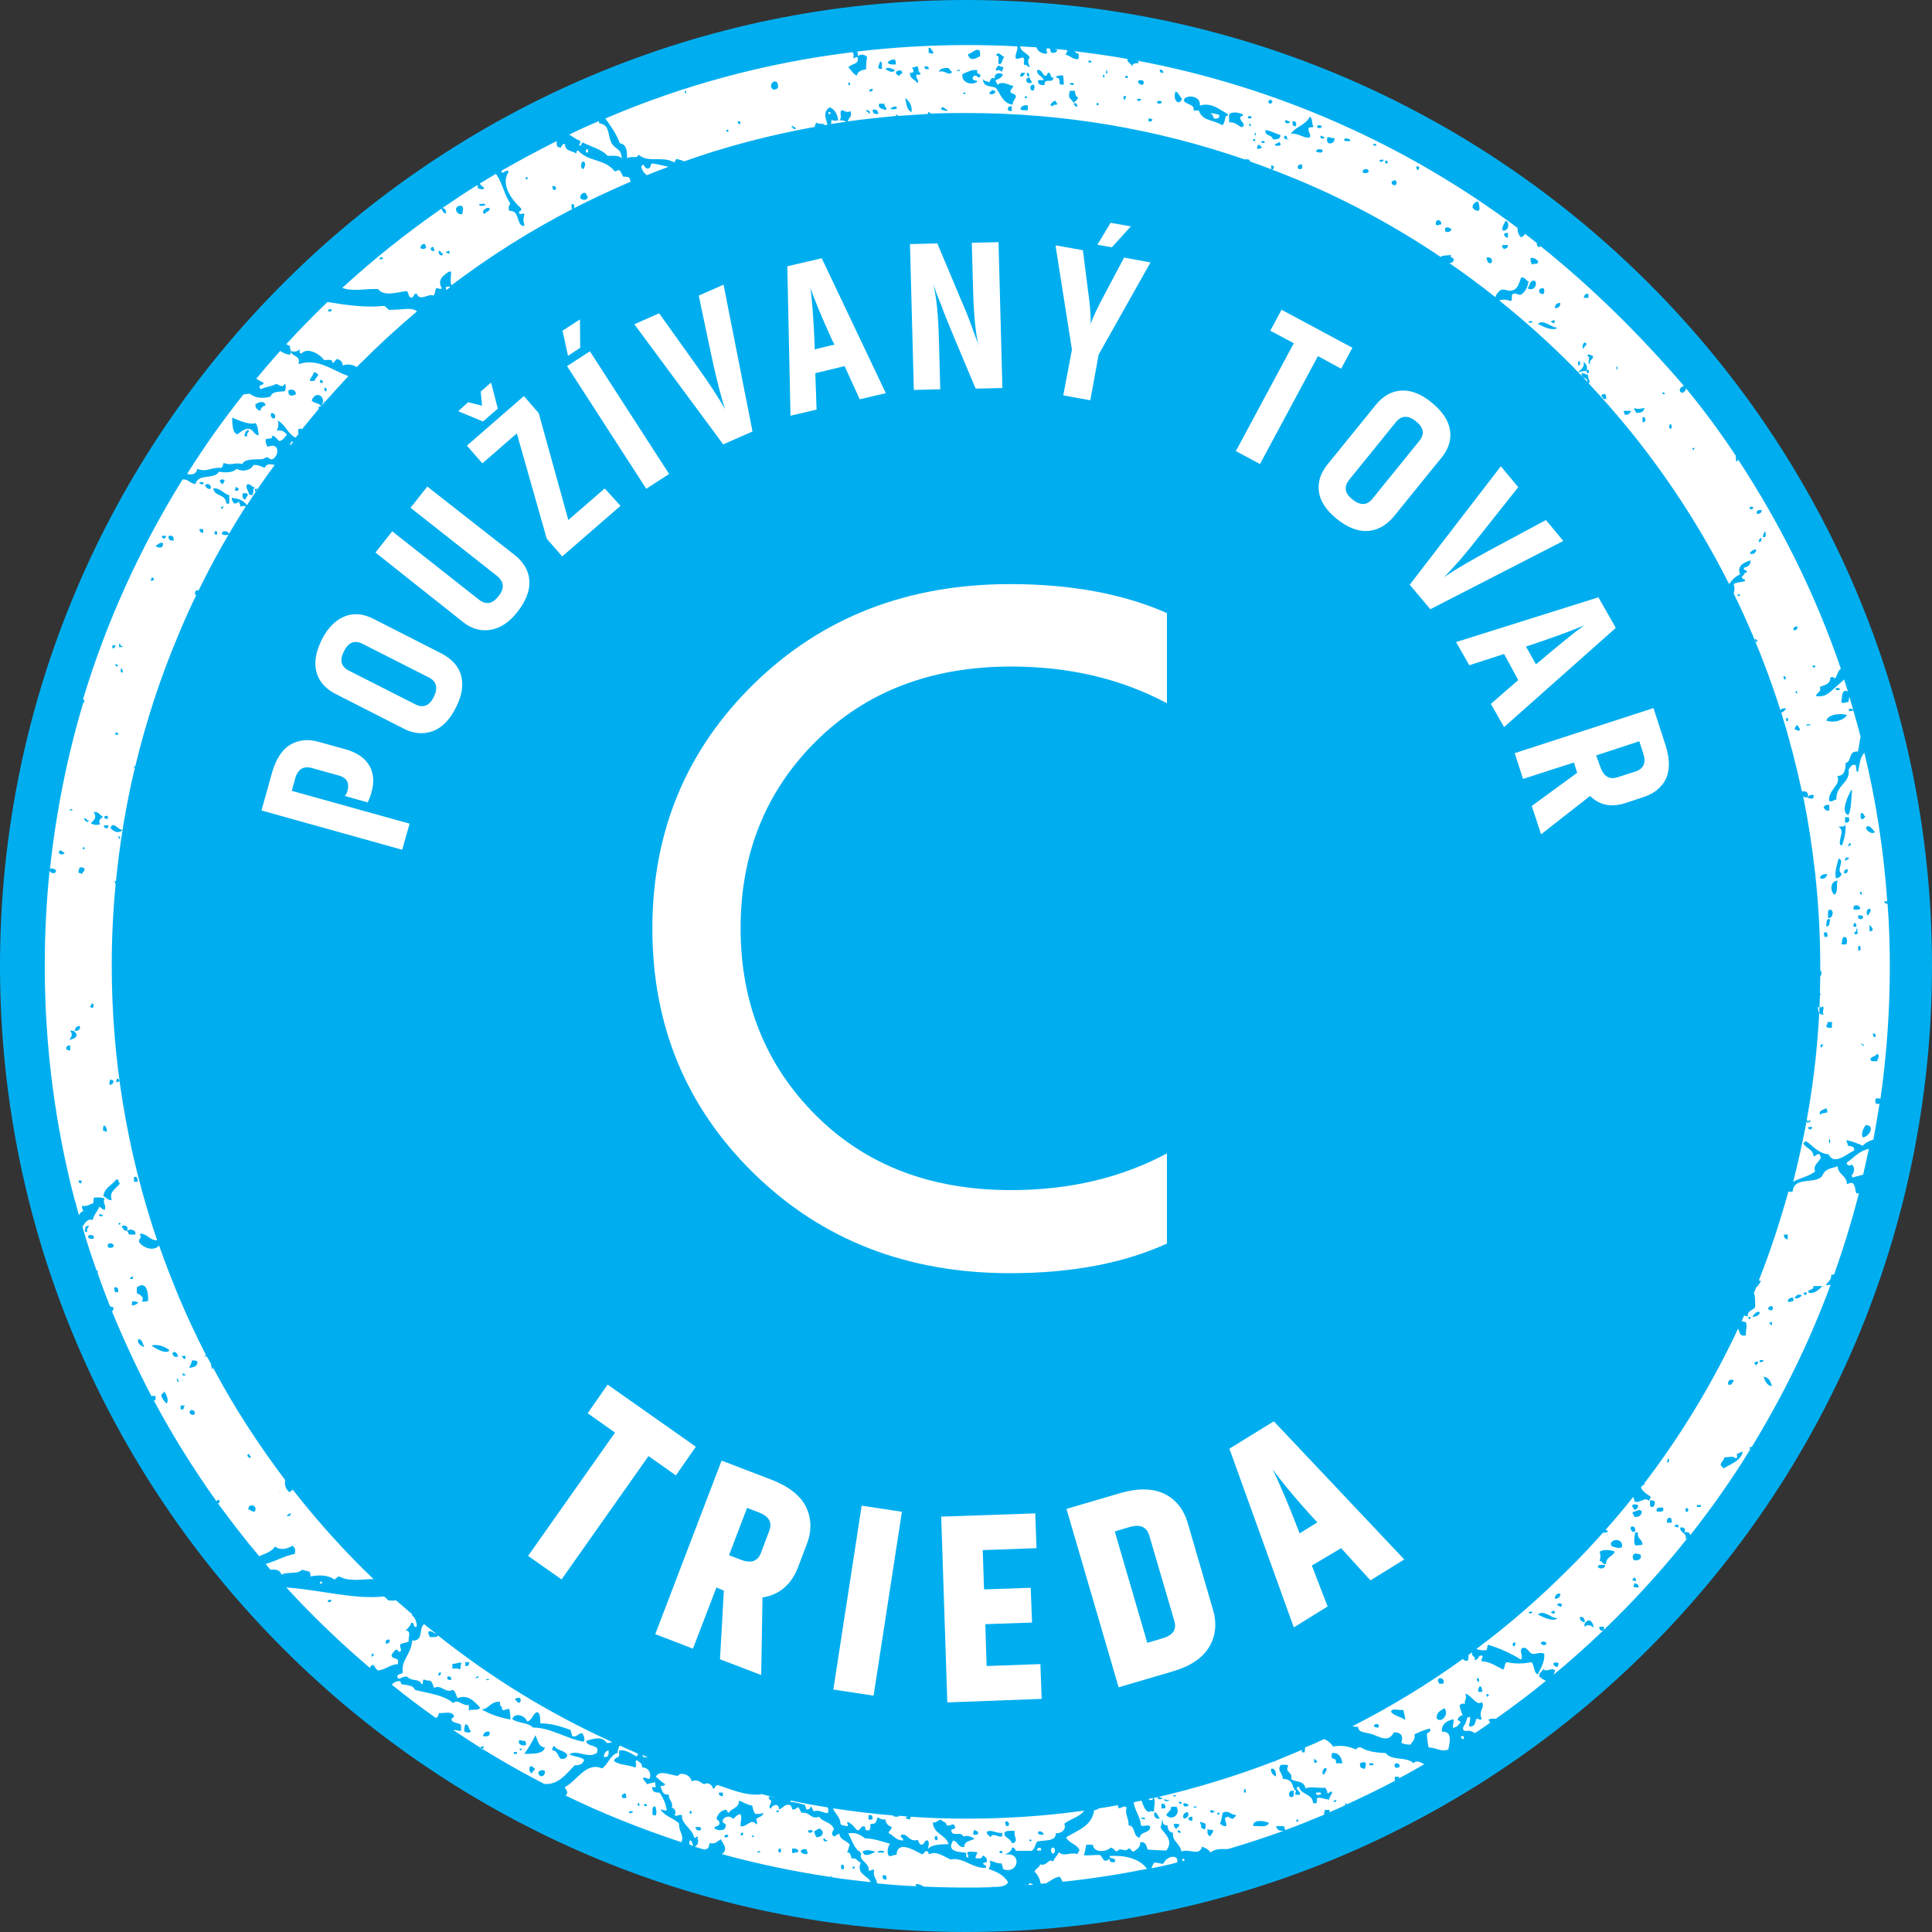 <?xml version="1.0" encoding="utf-8"?>
<!-- Generator: Adobe Illustrator 18.1.1, SVG Export Plug-In . SVG Version: 6.00 Build 0)  -->
<svg version="1.1" id="Layer_1" xmlns="http://www.w3.org/2000/svg" xmlns:xlink="http://www.w3.org/1999/xlink" x="0px" y="0px"
	 viewBox="0 0 600 600" enable-background="new 0 0 600 600" xml:space="preserve">
<rect x="0" y="0" width="600" height="600" fill="#333333" stroke="none"/>
<path fill="#00AEEF" d="M300,0C134.6,0,0,134.6,0,300c0,165.4,134.6,300,300,300c165.4,0,300-134.6,300-300C600,134.6,465.4,0,300,0
	z"/>
<g>
	<path fill="#FFFFFF" d="M245.4,559.6c1.2,0,3,0.5,4.6,0.9c-0.1,0.7,0.5,0.6,0.3,1.4c1,0.2,1.3-0.3,1.5-0.9c0.5,0.3,0.5,1,0.9,1.5
		c1.8-0.5,2.5,0.4,4.4,0.6c0.2-0.7,0.2-1.3-0.1-1.8c-3.8-0.6-7.6-1.3-11.3-2.1C245.5,559.3,245.4,559.4,245.4,559.6z"/>
	<path fill="#FFFFFF" d="M405.2,544.2c-0.3,0-0.6,0-0.9,0c0-0.3,0-0.6,0.1-0.8c-0.5,0.2-0.9,0.4-1.4,0.6c-2.3,1-4.7,1.9-7,2.9
		c0,0.1,0,0.2-0.1,0.2c-0.1,0-0.2-0.1-0.2-0.1c-12.2,4.7-24.7,8.5-37.4,11.4c0.7,1.1,0,2.4,0.1,4.1c-0.4,0.2-1.5-0.3-1.5,0.3
		c-1.5-0.5-1.8-2.2-2.4-3.6c-0.8,0.2-1.6,0.3-2.4,0.5c0.1,2.2,2.2,4.8,2.2,7.2c1.2,0.5,1.9-0.4,2.9,0.3c0.1,2.3-3.1,1.4-3.2,3.5
		c-2.3-0.2-1.2-3.7-3.5-3.8c0.1-2.2-1.3-3.6-0.6-5.5c-0.8-1.1-2.2,0.7-2.6,0c-0.1-0.2-0.1-0.5-0.1-0.8c-2,0.4-4,0.7-5.9,1
		c-0.4,0.3-0.9,0.5-1.5,0.6c-0.7,5-5.2,6.2-8.7,8.4c0.8,1.8,3.2,2.1,4.1,3.8c0,0.7-0.5,0.9-0.6,1.4c-2.5-0.7-4.2,1-5.8-0.6
		c-0.4,1.2-1.4,1.7-1.7,2.9c-1.7-1.1-1.8,1.6-4.1,0.9c-0.2,1.2-1.5,1.2-1.7,2.3c1,0.9,1.6,2.1,1.9,3.7c0.5,0,1.1-0.1,1.6-0.1
		c1.4-0.7,2.5-1.8,4.3-2.1c0.3,0.4,0.6,1,0.9,1.6c8.8-0.9,17.6-2.3,26.2-4c-2.3-3.3-7.1-4.3-11.6-4c0,1.2,2,0.3,1.7,1.7
		c-0.6,0.5-2,0.3-1.7-0.9c-0.5,0.3-0.7,0.8-1.7,0.6c-0.4-0.6-0.8-1.1-1.2-1.7c-2.3-0.1-3.7,0.3-5.2,0c0.6-0.7,0.5-2.3,0.9-3.2
		c0.7,0,1.4,0,2,0c0.2,2.6,4.2,2.3,5.5,0.9c1,0.1,1.1,1,2,1.2c1.1-1.6,2.5,0.5,3.5-0.9c1-0.2,0.7,1,1.7,0.9c0.9-0.7,2.1-1.2,2-2.9
		c1.8-0.2,1.9,1.2,2.3,2.3c2.3,0.2,3.3,0.2,5.8,0.3c2.3-3-0.2-4.9-1.7-7v-0.3h-0.3c0.8,0,0.4-2.7,0.9-2c-0.1,1,0.4,1.5,1.5,1.5
		c0,1.4,0.6,2.1,1.7,2.3c-0.4,2.6,2.2,3.3,2.6,5.8c2.5-1,5.6,1.6,6.4-1.5c1.1,0.4,2.1,0.9,2.6,1.8c2.1-1.5,3.7-0.9,5.6-1.1
		c5.8-1.7,11.5-3.6,17.1-5.6c-1.3,0.1-2.1-0.4-2.3-1.5c0.7,0,1.4,0,2,0l0.3,0.1l0.3-0.1c-0.2,0.8,0.4,0.9,0.1,1.3
		c4.2-1.5,8.3-3.2,12.4-4.9c-0.1,0-0.2-0.1-0.3-0.2c0.2-0.3,0.3-0.7,0.3-1.2c0.5,0,1,0,1.5,0c0,0.2,0,0.5,0,0.7
		c1.6-0.7,3.3-1.4,4.9-2.2c0-0.2,0-0.4,0-0.6c0.2,0.1,0.4,0.2,0.6,0.3c5-2.3,10-4.7,14.9-7.3c-0.2-0.2-0.2-0.6-0.1-1.2
		c0.4,0,0.8,0,1.2,0c0.1,0.2,0.1,0.4,0,0.5c2.7-1.4,5.3-2.9,7.9-4.4c-1.1-0.6-2.4-1.4-3.3-0.3c-2.2-2.2-6.8-0.6-8.7-3.2
		c-2.1,0-5.8-0.4-7.6-1.7c-1-0.2-1.2,0.3-1.7,0.6c-1.9-0.9-4.3-1.4-7-0.9c-0.6-0.9-1.6-1.9-2.8-2.3c-1.9,0.9-3.9,1.8-5.9,2.6
		C405.2,543.4,405.2,543.8,405.2,544.2z M355.5,565.1c-0.3-0.2-0.7-0.3-1.2-0.3C354.3,564.3,356,564.3,355.5,565.1z M364.2,557.8
		C364.9,556.9,366.1,558.2,364.2,557.8L364.2,557.8z M358.7,562.8c0.8,0.3,0.8,1.3,1.5,1.8C359.3,565.4,357.8,563.9,358.7,562.8z
		 M359.6,558.1c0.8-0.2,0.8,0.4,1.5,0.3C361.1,558.9,359.1,559,359.6,558.1z M361.9,561.6c-0.4,0-0.8,0-1.2,0c0-0.5,0-1,0-1.4
		C361.8,560,362,560.6,361.9,561.6z M361.6,558.7c0.3,0.2,0.8,0.4,1.5,0.3C363.1,559.5,361.2,559.6,361.6,558.7z M362.2,563.7
		c0.4-1,1.5-1.2,1.5-2.6c0.6,0,1.2,0,1.7,0C366.7,563.6,363.9,565.6,362.2,563.7z M365.4,568c-0.6-0.2-0.8-0.8-0.9-1.5
		c0.9-0.3,0.7,0,1.7,0C366.4,567.5,365.5,567.3,365.4,568z M366.6,569.2c-0.6,0.1-0.9-0.2-0.9-0.9
		C366,568.6,366.8,568.4,366.6,569.2z M366.9,560.2c-0.5,0.1-0.5-0.3-0.9-0.3C365.9,559.3,367.3,559.5,366.9,560.2z M369.2,560.5
		c-0.3,0.7-1.8,0.8-1.7-0.3C367.9,559.7,368.6,560.3,369.2,560.5z M367.7,564.8c-0.7-0.8,0.1-2.1,1.2-2
		C369.4,563.8,368.8,564.6,367.7,564.8z M370.3,565.4c-0.8,0.1-1.3-0.1-1.2-0.9c0.3-0.2,0.7-0.3,1.2-0.3
		C370.3,564.6,370.3,565,370.3,565.4z M370.6,561.3C371.3,560.4,372.5,561.7,370.6,561.3L370.6,561.3z M433.1,547.9
		c0.6-0.6,1.8-0.3,1.5,0.9C433.8,549.1,433,549.3,433.1,547.9z M425.3,547.6c0.4,0,0.8,0,1.2,0c0,0.2,0,0.4,0,0.6
		c-0.4,0-0.8,0-1.2,0C425.3,548,425.3,547.8,425.3,547.6z M422.4,547.6c0.3-0.2,0.8-0.4,1.5-0.3c0.6,0.5,0.1,1.4,0,2
		C422.9,549.3,422.1,548.9,422.4,547.6z M374.4,567.7l-0.2,0.2l0,0.3c-0.4-0.1-0.7-0.4-1.2-0.6c0.2-0.9-0.3-1.1-0.3-1.8
		c0.7,0.1,1.2,0.4,1.7,0.6C374.4,567,374.4,567.3,374.4,567.7z M375.9,570.3c-0.6-0.2-1-0.7-0.9-1.7v-0.3V568c0.3,0.3,1,0.3,1.7,0.3
		C376.9,569.4,376,569.5,375.9,570.3z M376.5,563.1c-0.2-0.1-0.3-0.3-0.6-0.3c0-0.2,0-0.4,0-0.6c0.8-0.2,0.8,0.4,1.5,0.3
		C377.3,562.9,376.5,562.6,376.5,563.1z M377.9,563.4c0.1-0.2,0.3-0.3,0.3-0.6c0.2,0.1,0.3,0.3,0.6,0.3c-0.1,0.2-0.3,0.3-0.3,0.6
		C378.3,563.6,378.2,563.4,377.9,563.4z M383.1,564.8c-1.1,0.2-1.1-0.6-2-0.6c-0.2,0.1-0.3,0.3-0.6,0.3c-0.2,1.1,0.5,1.4,0.3,2.6
		c-1.2,0.3-1.1-0.6-2-0.6c0.6-1.1,0.7-2.7,0.9-3.5c2-1,2.4,0.7,4.1,0.6C383.9,564.4,383.1,564.2,383.1,564.8z M386.6,555.5
		c0.4,0.1,0.2,0.7,0.3,1.2C385.9,556.9,386.4,555.7,386.6,555.5z M389.2,567.1c-0.3-2.3,4.1-1.6,4.9-0.9
		C393.1,567.7,391.6,567,389.2,567.1z M396.2,551.7c-0.8-0.4-1.5-1-1.5-2.3C395.6,548.8,396.5,550.2,396.2,551.7z M401.2,558.1
		c-1.4,0.1-0.9-2,0-2l0.3,0.1l0.3-0.1C401.7,556.9,402,558.1,401.2,558.1z M403.2,565.7c-0.2,0-0.4,0-0.6,0c0-0.2,0-0.4,0-0.6
		c0.2,0,0.4,0,0.6,0C403.2,565.3,403.2,565.5,403.2,565.7z M414.8,559.6c-0.2,0-0.4,0-0.6,0c-0.1-0.6,0.4-0.5,0.9-0.6
		C415.1,559.2,414.8,559.3,414.8,559.6z M413.7,544.4c2-0.1,2.8,1,3.2,3.2c-0.7,0-1.4,0-2,0C415.2,545.2,412.9,547.3,413.7,544.4z
		 M411.9,549.1c0.3,1.2-0.6,1.1-0.6,2C410.1,551.1,410.9,548.8,411.9,549.1z M408.1,546.2c0.4,0.3,0.9,0.4,0.9,1.2
		c-0.3,0-0.6,0-0.9,0C408.1,547,408.1,546.6,408.1,546.2z M411.6,555.2c0.2,0.6,0.7,0.8,0.6,1.7c0.9,0.1,0.8-1,1.5-0.3
		c-0.1,0.9-0.9,1.3-0.9,2.3c-1.3-0.1-2.1-0.6-3.5-0.6c-0.7,0.1,0,1.5-0.6,1.7c-0.3,0-0.6,0-0.9,0c-0.2-3.1-3.9-2.5-4.4-5.2
		c-1.9,0.7,0.8,1.4,0.3,2.6c-0.4,0-0.8,0-1.2,0c-0.8-0.4,0.5-1.2-0.3-1.5c-0.1,0-0.2,0-0.3,0l0.1-0.5l-0.4-0.3
		c-0.2-2-1.7-2.7-3.2-2.6c0-1.8-2-2.8-0.6-4.4c0.8,0,1.9-0.2,2.3,0.3c-1.3,2.1,1.5,1.8,0.9,4.1c1.2,1.1,4.1,0.3,4.4,2.9
		C407.3,554.7,409,555.4,411.6,555.2z"/>
	<path fill="#FFFFFF" d="M410.2,557.3c0.3-1-0.9-0.5-1.5-0.6C408.7,557.8,409.5,557.4,410.2,557.3z"/>
	<path fill="#FFFFFF" d="M454.6,539.2c-0.3,0-0.6,0-0.9,0c0,0.6,0.2,0.9,0.9,0.9C454.6,539.8,454.6,539.5,454.6,539.2z"/>
	<path fill="#FFFFFF" d="M202.9,50.8c-1.2-0.3-0.5,1.4-1.5,1.5c-1.2,0.2-1.1-0.8-1.7-1.2c-0.3,0.1-0.2,0.6-0.6,0.6
		c0.3,1.2,0.9,2.1,1.8,2.7c2.2-0.9,4.5-1.8,6.7-2.6C206.2,51.5,204.7,51.1,202.9,50.8z"/>
	<path fill="#FFFFFF" d="M114.9,518c0.2-0.5,0.4-1,1.1-0.9c0.5,0.6,0.7,1.4,1.5,1.7c2.7-0.5,3.7-1.9,6.1-2c0-0.4,0-0.8,0-1.2
		c-0.4-0.8-1.9-0.4-2-1.5c0.2-0.7,0.8-1.2,1.2-1.7c0.9-0.3,0.7,0.5,1.2,0.6c1.2-0.3,0-1.2,0.3-2.3c0.7-0.5,1.9-0.5,2.6-0.9
		c-0.1-1.6,0.9-3.2-0.9-3.5c0.7-0.6,1.4-1.3,1.7-2.3c1.3-0.3,0.3,1.6,1.7,1.2c0.2-0.7-0.4-3-1.5-3.5c0-0.1,0.1-0.2,0.2-0.3
		c-1.7-1.5-3.4-2.9-5.1-4.4c-0.8,0.1-1.6,0.1-2.4,0c-0.5-0.4-0.8-1-1.5-1.2c-9.2,1-19.9-2.1-30.2-2.8
		C97.1,501.9,105.7,510.2,114.9,518z M121,509.2c0.1,0.9-0.3,1.3-1.2,1.2C119.7,509.5,120,509.1,121,509.2z M116,513.6
		c0,0.2,0,0.4,0,0.6c-0.2,0-0.3,0.1-0.3,0.3C115.2,514.6,115.3,513.2,116,513.6z M102.9,497c-0.1,0.7-0.8,0.7-1.2,0.3
		C102.1,496.8,102.5,496.6,102.9,497z"/>
	<path fill="#FFFFFF" d="M199.7,545.6c0.4,0.1,1,0.2,1.5,0.1c-0.6-0.2-1.2-0.5-1.8-0.7C199.6,545.2,199.6,545.4,199.7,545.6z"/>
	<path fill="#FFFFFF" d="M168.9,554c4.5,0.5,7.1-3.3,9.6-5.8c1.7,0.1,2.6-0.5,2.9-1.7c-1.1-1-3.3-0.9-4.6-1.7
		c2.4-1.6,6.3,1.7,8.7-0.6c0-0.4,0-0.8,0-1.2c-0.9-1.1-3.1-0.7-3.5-2.3c2-0.7,5.1-1.7,6.4,0.6c0.6,0,1.2-0.1,1.7-0.3
		c-19.4-8.8-37.5-19.9-54.1-33.1c-0.3,0.7-1.5,0.5-2.5,0.5c-0.2-0.6-0.8-1.3-0.3-1.8c1.1-0.1,1.4,0.6,2.3,0.8c-1.3-1-2.5-2-3.8-3
		c-1.8,1.4,0,5.3-3.7,5.1c-0.3,4.4-3.5,6-2.9,9.9c-0.4,0.7-1.8,0.3-1.7,1.4c0.6,1.4,1.6-0.6,3.2,0c1.3,1.5,3.5,0.3,4.4,2.3
		c0.6-0.1,0.1-1.3,0.6-1.5c0.7,0.1,1.1,0.5,2,0.3c0.6,0.5,0.9,1.4,1.2,2.3c2.3-1.2,3.5,1.8,5.8,0.6c0.9,0.4,1,1.7,1.5,2.6
		c3.2-1.4,5.3,1.1,7,2.9c-0.4,1.1-2.5,0.4-3.5,0.9c0-0.6,0-1.2,0-1.7c-2.3,0.3-3.2-2-4.9-0.6c-2.8-2.5-7.6-3-11.9-4.1
		c-0.4-1.7-3.2-1.4-4.1-1.8c-0.3-0.1-0.1-0.9-0.6-0.9c-1.1,0-1.9,0.4-2.4,1.1c4.4,3.6,9,7,13.6,10.3c0,0,0.1,0,0.1,0
		c0.6-0.2,0.8-0.8,0.9-1.5c2.2,0.1,3.4-0.6,4.6,0.6c0.4,1.2-1,0.6-0.6,1.7c0.6,0.9,2.2,0.7,2.9,1.4c0,0.6,0,1.2,0,1.8
		c-0.8,0.2-1.9-0.4-2.4-0.2c9,6.1,18.5,11.7,28.2,16.7C168.8,554.2,168.9,554.1,168.9,554z M136.7,520.3c-0.2,0-0.4,0-0.6,0
		c-0.1-0.5,0.3-0.5,0.3-0.9c0.2,0,0.4,0,0.6,0C137,519.9,136.7,519.9,136.7,520.3z M140.1,521.7c-0.8,0.1-1.3-0.1-1.2-0.9
		C139.4,520.4,140.4,520.7,140.1,521.7z M142.8,518.5c-0.4-0.5-1.5-0.3-2.3-0.3c0-0.5,0-1,0-1.5c1.2,0.1,1.6-0.5,2.9-0.3
		C142.9,516.9,143.2,518.2,142.8,518.5z M144.5,517.4c0-0.4,0-0.8,0-1.2c0.4,0,0.8,0,1.2,0C145.8,517.1,145.4,517.5,144.5,517.4z
		 M147.7,521.2c0.1-0.4,0.4-0.6,0.9-0.6C148.7,521.2,148.2,521.1,147.7,521.2z M144.2,537.8c-0.1-1,0.1-1.6,0.3-2.3
		c1.3,0,0.9,1.6,1.7,2C146.1,538.5,144.8,537.9,144.2,537.8z M174.1,546.2c-0.9-0.8-0.9-2.6-2.6-2.6c0-0.7,0.2-1.2,0.6-1.4
		c0.8,1.5,3.3,1.3,4.1,2.9C176,545.9,175.4,546.4,174.1,546.2z M161.4,527.3c0.4,0.4,0.4,1.1,0,1.5c-0.9,0.1-0.8-0.8-1.5-0.9
		C160.1,527.4,160.6,527.2,161.4,527.3z M150.9,521.7C151.5,520.9,152.8,522.1,150.9,521.7L150.9,521.7z M150,543.3
		c-0.6,0.1-0.6-0.4-0.6-0.9c0.3,0,0.6,0,0.9,0C150.2,542.6,150,542.9,150,543.3z M150,539.2c0.2-1,0.7-1.6,2-1.4
		C152.4,539.3,151.3,539.3,150,539.2z M158.5,534c-3.5-0.6-6.5-1.7-9-3.2c2.1,0.3,2.8-2.6,5.8-2.3c-0.1,0.7,0,1.1,0.3,1.5
		c0.1,0,0.2,0,0.3,0l-0.1,0.1l0.1,0.1c0,0.1,0,0.2,0,0.3c0.1,1.4,1.4-0.1,2.3,0.3C158.3,531.8,158.6,532.7,158.5,534z M163.7,534.6
		c1.7-0.3,1.6-2.5,3.2-2.9c0.9,0.5,0.9,2.1,0.9,3.5c3.3,0,6.2,0.9,9.3,2c0.3,0.5,0.4,1.4,0.6,2c1.7,0.4,1.7-1,3.2-0.9
		c0.3,0.7,1,1.9,0.3,2.6c-5.5-1-10.2-4.4-15.7-4.4c-1.4-1.6-4.7-1.3-6.4-2.6C159.8,531.7,163.1,532.7,163.7,534.6z M160.5,544.7
		c-0.3,0-0.6,0-0.9,0c0-0.2,0-0.4,0-0.6c0.3,0,0.6,0,0.9,0C160.5,544.3,160.5,544.5,160.5,544.7z M161.6,543.6
		C160.6,542.8,163.1,542.9,161.6,543.6L161.6,543.6z M161.1,541.2l0.1-0.3l-0.1-0.3c0.5-0.5,1,0.3,2,0c0,0.5,0.4,0.6,0.3,1.2
		C162.8,542.4,161.3,541.9,161.1,541.2z M166.3,538.9c0.7,1.5,0.9,3.6,2.9,3.8c-0.3,2.3-4.9,1.9-6.4,2
		C164.1,543,165.2,541,166.3,538.9z M165.1,550.8l-0.1-0.1l-0.1-0.1c-0.6-0.6-0.6-1.3-0.3-2c0.9-0.3,0.9,0.4,1.5,0.6
		C166,550,165.3,550.1,165.1,550.8z M167.2,550.3c0.4-0.4,1.4-0.9,2-0.3C169.5,552,167.1,552.2,167.2,550.3z"/>
	<path fill="#FFFFFF" d="M99.4,491.2c0,0.2,0,0.4,0,0.6c0.2,0,0.4,0,0.6,0c0-0.2,0-0.4,0-0.6C99.8,491.2,99.6,491.2,99.4,491.2z"/>
	<path fill="#FFFFFF" d="M187.5,545.6c1.5,0.4,1.6-0.8,1.5-2C188,543.8,187.6,544.6,187.5,545.6z"/>
	<path fill="#FFFFFF" d="M257.3,34.8c0,0.2,0,0.4,0,0.6c0.2,0,0.4,0,0.6,0c0-0.2,0-0.4,0-0.6C257.7,34.8,257.5,34.8,257.3,34.8z"/>
	<path fill="#FFFFFF" d="M319.4,585.4c0.5,0,1-0.1,1.5-0.1c-0.3-0.2-0.6-0.4-1.1-0.4C319.5,584.9,319.5,585.2,319.4,585.4z"/>
	<path fill="#FFFFFF" d="M357,559c0.7,0.1,1.1-0.1,1.1-0.6c-0.5,0.1-1,0.2-1.5,0.3C356.8,558.8,356.9,558.9,357,559z"/>
	<path fill="#FFFFFF" d="M120.7,96.2c-0.5-0.4-0.8-1-1.5-1.2c-5.4,0.6-11.4-0.2-17.5-1.2c-4.4,4.2-8.7,8.6-12.8,13.1
		c0.4,0.2,0.8,0.4,1.2,0.6c-0.2,1.1,0.7,1.8,0,2.6c-1.4,0-2.2-0.6-3.1-1.1c-2.5,2.8-5,5.7-7.4,8.6c0.7,0.4,1.3,0.9,2.2,1.2
		c0.2,1-1.1,0.5-1.2,1.2c-0.1,0.5,0.3,0.5,0.3,0.9c1.9-0.9,3.4-0.8,4.9-1.7c1,0.4,1.9,1.4,2.6,0c0.6,0.3,0.3,2,0,2.3
		c-1.9,0.2-3.9,0-4.4,1.7c-2.6,0.6-4.6,0.5-6.4-0.9c-0.6,0-1.3,0.1-2,0.2c-6.3,7.9-12.1,16.1-17.5,24.7c1.4,0.3,2.8,0.2,3.2-1.6
		c2.9,1.2,3.9-0.5,7.3-0.3c0.7,0,0.5-1.1,0.9-1.5c2.3,0.9,3.2-0.3,5.8,0.3c0.5-1.6,3.7-1.4,6.1-1.5c0.5,0,1.1-0.6,1.5-0.6
		c0.5,0,1.1,0.9,1.7,0.6c2.2-1,2.3-5.5-1.5-3.8c-0.3-0.6-0.7-1.2-0.6-2.3c0.5-0.6,2.3,0.2,2-1.2c1.2,0.2,1.5,1.2,2.3,1.7
		c1.2-0.3,1.6-1.3,2.3-2c-0.7-1-1.8-1.6-3.2-1.2c0.5-0.8,0.8-2.2,0.3-3.2c2.5,1.2,3.1,4.2,5.6,5.3c0.3-0.4,0.7-0.8,1-1.3
		c-0.1,0-0.1,0-0.2,0c0-0.4,0-0.8,0-1.2c0.4-0.4,0.8-0.3,1.2-0.1c1.7-2.1,3.4-4.2,5.2-6.3c0-0.2-0.1-0.4-0.1-0.6
		c0.2-0.1,0.5-0.2,0.8-0.2c0.3-0.4,0.7-0.8,1-1.2c0-0.1,0-0.2-0.1-0.3c0.1,0,0.3,0,0.4,0c2.4-2.7,4.8-5.3,7.2-7.9
		c-5.3-1.9-9.5-5.7-15.5-3.7c0.8-3-2.2-2.1-2.3-4.1c1.4,0.5,2,0,2.9-0.6c-0.4,0.4-0.4,1.4,0.3,1.4c2-2.2,6,0.4,7,2
		c1,0.1,2.8-0.5,2.6,0.9c0.8-0.1,0.8-0.9,1.5-1.2c1,0.3,1.7,0.8,1.7,2c1.8-0.6,3.2-0.2,4.4,0.5c0.6-0.6,1.1-1.2,1.7-1.7
		c5.5-5.5,11.2-10.7,17-15.6C127.8,95.2,124.2,96.4,120.7,96.2z M76.8,135.5c-0.3,0-0.6,0-0.9,0c0.1-0.9,0.4-1.8,1.2-2
		C77.8,134.2,76.4,134.2,76.8,135.5z M77.4,133.2c-1.6-0.2-2.4,0.9-3.8,1.7c-1.5-0.8-1.4-3-1.5-5.2c1.6,0.6,5.1,2.4,7.3,1.7
		c0.7,0.8,0.9,3.3,0.9,3.8C78.9,135.1,78.7,133.4,77.4,133.2z M80.8,127.6c-0.8-0.3-1.5-0.8-1.5-2c1-0.7,2.8-1.4,3.2,0.3
		C81.6,126.1,81,126.7,80.8,127.6z M85.2,130c-1,0-1.4-1.2-0.9-1.7C85.3,128.2,85.8,129.3,85.2,130z M100.9,120.4
		c0.7,0.1,0.7,0.8,0.3,1.2C100.7,121.3,100.5,120.8,100.9,120.4z M99.7,126.2c-0.4-1.1-2.2-0.9-2.9-1.8
		C98,120.9,101.8,123.3,99.7,126.2z M99.4,118c0.6,0,0.9,0.2,0.9,0.9c-0.3,0-0.6,0-0.9,0C99.4,118.6,99.4,118.3,99.4,118z
		 M97.4,115.7c0.9-0.3,0.9,0.5,1.5,0.6c-0.3,0.8-1,1.1-1.2,2c-0.5,0-1,0-1.5,0C96.4,117.2,97.2,116.8,97.4,115.7z M91.9,122.4
		c-1,0.7-2.6,0.8-2.3-1.2C90.6,120.7,91.9,121.1,91.9,122.4z M101.8,96.5c0.3-0.5,0.8-0.7,1.2-0.3C102.9,96.9,102.2,96.9,101.8,96.5
		z"/>
	<path fill="#FFFFFF" d="M361.3,578.8c-1.2,0.1-1.6-0.5-2.9-0.3c-0.3,0.5-0.6,1-0.8,1.7c2.7-0.5,5.4-1.1,8-1.8
		C366.1,575.7,362.3,576.3,361.3,578.8z"/>
	<path fill="#FFFFFF" d="M138.4,89.2c0.1,0.3,0.2,0.6,0.2,0.9c0.4-0.3,0.9-0.7,1.3-1C139.5,89,139.1,88.9,138.4,89.2z"/>
	<path fill="#FFFFFF" d="M326.7,573.8c-0.4,0.4-0.5,2,0.6,1.8C327.8,575.1,327.8,573.6,326.7,573.8z"/>
	<path fill="#FFFFFF" d="M336.7,562.3c-12.1,1.7-24.3,2.5-36.7,2.5c-5.8,0-11.5-0.2-17.2-0.6c0,0.3-0.1,0.7-0.3,0.9
		c-0.3-0.2-0.7-0.3-1.2-0.3c0-0.3,0.2-0.5,0.4-0.7c-0.9-0.1-1.8-0.1-2.7-0.2c0,0.1,0,0.2,0,0.3c-0.7,0-1.4,0-1.7-0.3
		c0,0,0-0.1,0-0.1c-6.3-0.5-12.5-1.3-18.6-2.2c0.4,1.4,2.3,2.7,2.3,4.7c0.2,0.8,1.4,0.5,2,0.9c0.9-0.4-0.4-1.1,0.3-1.4
		c1.3,0.6,2,1.7,2.9,2.6c1.2,0.1,0.9-1.4,2.3-1.2c0.4,0.2,0,1.1,0.6,1.2c1.4,0.3,1.2-0.9,1.2-2l0.3,0.1l0.3-0.1
		c1.4,0.1,1.2-1.3,1.7-2c0.6,0.3,1.2,0.8,2.3,0.6c0.3,1.2,0.8,2.1,2,2.3c0.1,1-0.9,1.1-0.9,2c1.5,0.7,2.2,2.2,4.4,2.3
		c0.4-1.1-1-0.6-0.6-1.7c2-0.9,2.3,2.3,5.2,1.5c0.3,0.4,0.4,1.2,0.9,1.4c1.5,0.4,0.8-1.5,2.3-1.2c0.5,0.9,0.1,1.6,0,2.6
		c1.2-1.4,3.8-1.4,6.4-1.5c-0.9-3-4.7-3.1-4.9-6.7c1.3,0.1,1.5-0.8,2.6-0.9c0.4,0.8,1.7,0.6,1.7,1.8c1.1,0.2,1.4-0.4,2.3-0.3
		c0,0.3,0.1,0.5,0.3,0.6c0.3,1.1-1,0.6-1.2,1.2c0.2,2.3,3.2,0.1,3.8,2c1.3-0.6,2.5,0.1,3.5,0.6c-1.1,0.8-3.3,0.6-3.2,2.6
		c-2.1,0.3-1.9-1.8-3.5-2c-2.3,3.7,2.3,3.5,4.1,3.8l-0.1,0.3l0.1,0.3c-0.1,0.6,0.1,0.9,0.6,0.9c0-0.3,0-0.6,0-0.9
		c-0.1,0-0.2,0-0.3,0l0.1-0.3l-0.1-0.3c0.4-0.7,2-0.1,2.9-0.3v0.3h0.3c-0.2,0.6-0.7,0.8-0.6,1.7c0.8,0,2,0.3,2-0.6h0.3v-0.3
		c0.5,0.4,1.1,0.6,1.2,1.5c0.1,0.8-0.6,0.7-1.2,0.9c0,0.8,1.2,0.3,0.9,1.5c-4.3,0.2-7.1-3.5-11-2.6c-1.7-0.8-4.6-2.8-6.4-1.7
		c-0.7,0.1-0.3-0.8-0.9-0.9c-1-0.2-0.7,1-1.7,0.9c-2.2-1.1-7.5-4.5-7.8,0.3c-1.1-0.2-1.2,0.5-2.3,0.3c-0.8-0.9-0.4-2.9,0.3-3.8
		c-2.5-0.7-4.8-1.6-7.8-1.7c-1.3-1.1-3.1-2-5.2-1.5c1.2,2,1.8,4.7,3.8,5.8v0.3h0.3c-1,2.5,2.6,2.8,2.3,5.5c0.7,0,0.9-0.5,1.7-0.3
		c-0.5,2.1,0.7,2.6,0.9,4.2c4,0.4,8,0.7,12.1,0.9c-0.1-0.2-0.1-0.4-0.1-0.7c1,0,1.8,0.3,2.4,0.8c4.4,0.2,8.9,0.3,13.3,0.3
		c2.6,0,5.2,0,7.8-0.1c0,0,0-0.1,0-0.1c2.3,0,4.5,0,5.2-1.5c-1.7-2.5-3.7-3.2-6.1-4.1c0.5-0.7,0.8-1.6,0.3-2.6
		c1.7,0.4,2,0.9,3.8,0.9c0,0.7,0.5,0.9,0.3,1.7c4.9,2.1,6.3-5.5,0.6-4.4c1-0.6,2.2-0.9,2.3-2.3l0.3,0.1l0.3,0.1
		c0.3,0.2,0.4,0.5,0.6,0.9c1.6,0,3.3,0,4.9,0c1-0.6,1.1-2,1.7-2.9c2.6-0.5,5.9,0,5.8-2.6c1.9,0.2,3.4-1.4,2.6-2.9
		C332.5,564.8,335.3,564.3,336.7,562.3z M270.9,565.1l-0.3-0.1l-0.3,0.1c-1,0.3-0.4-0.9-0.6-1.4
		C270.9,563.5,271.1,564.1,270.9,565.1z M290.7,570.1c0.5,0.3,0.7,1,0.3,1.4C289.9,571.4,290.2,570.5,290.7,570.1z M303.8,569.5
		c-0.3,0.2-0.8,0.4-1.5,0.3c-0.1-0.7,0-1.1,0.3-1.5C303.1,568.7,303.9,568.6,303.8,569.5z M268,575.3l-0.1-0.1l-0.1-0.1
		c1.2-0.9,2.7-0.4,4.1,0C270.9,575.5,268.6,577,268,575.3z M272.4,575.3c0.3-0.7,1.5-0.6,2.3-0.3
		C274.5,575.7,273.1,575.1,272.4,575.3z M275.3,583.7c-0.9,0.1-1.3-0.3-1.2-1.2C275.1,582.1,275.4,582.5,275.3,583.7z M307.6,570.6
		c-0.4-0.6-1.1-0.8-1.2-1.7c1.6-0.9,3,0.6,4.9,0.3l-0.1,0.3l0.1,0.3c0,0.3-0.1,0.5-0.3,0.6C309.5,570.4,308.3,569.1,307.6,570.6z
		 M311.3,575.3c-0.1,0.4-0.8,0.2-0.9,0C310.2,574.7,311.5,574.6,311.3,575.3z M312.2,565.7c1.2-0.3,1.4,0.9,0.9,1.4
		C312.2,567.3,312.2,566.5,312.2,565.7z M314.8,572.4l-0.3-0.1l-0.3,0.1c-0.3-1.4-1.8-1.5-2.3-2.6l0.1-0.3l-0.1-0.3
		c0.5-0.8,1.9-0.6,3.2-0.6C314.8,570.7,316.3,571.3,314.8,572.4z M320.4,571.5C319.5,572.6,319.4,570.6,320.4,571.5L320.4,571.5z
		 M322.4,568.9c0.4-0.4,1.7,0,1.7,0.9C323.2,569.8,322.2,569.9,322.4,568.9z"/>
	<path fill="#FFFFFF" d="M193.6,54.9c-0.5-0.6-0.7-1.5-1.2-2c-0.8-0.2-0.8,0.4-1.5,0.3c-3.2-4-8-2.8-11.3-6.4
		c-0.6-0.1-0.6,0.4-0.6,0.9c-1.2-0.9-3.6-0.7-3.5-2.9c-1.2-0.5-1.1,1.7-1.7,0.9c-1,0.2-0.9-0.9-0.9-1.7c-0.1,0-0.1,0-0.2-0.1
		c-5.7,2.9-11.4,5.9-16.9,9.1c0,0.1,0,0.3-0.1,0.6c1.1,0.2,1.4-1.2,2.3-0.3c-2.8,4.1,1.2,9,3.8,11.4c0.4,1.1-0.8,0.6-0.6,1.4
		c0,0.7,1.2,0.1,1.7,0.3c-0.5,1.8-0.4,1.9,0,3.8l-0.3-0.1l-0.3,0.1c-2-0.9-0.9-4.9-4.1-4.7c-0.4-0.9-0.2-1.6,0.3-2.3
		c-1.9-2.7-2.5-6.6-4.5-9.2c-1.7,1-3.4,2-5,3c0.2,0.6,1,0.8,1.4,1.5c-0.5,0.6-1.4,0.1-2,0c0.1-0.4,0-0.7-0.2-1
		c-3.7,2.3-7.3,4.7-10.8,7.1c0.8,0.1,1.2,0.7,1.1,1.7c-0.9-0.1-1.1-0.8-1.4-1.5c-10.8,7.5-21.1,15.7-30.8,24.6
		c3.4,1.3,7.7,0.1,11.2,0.4c1.6,2.4,6.1,0.9,8.7,0.6c0.9,0.2,0.4,1.9,1.5,2c1,0.1,0.6-1.4,1.7-1.2c1,2.6,3.7-0.2,5.2,0.6
		c0.6-0.4,0.4-1.7,0.9-2.3c0.9-0.1,1.1,0.6,1.7,0c-1.6-2.7,0.7-4.1,2.3-5.2l0.3,0.1l0.3-0.1c0,1.9-0.4,3,0.1,4.3
		c11.9-9,24.4-16.9,37.6-23.7c-0.5,0-0.2-1-0.3-1.5c0.9-0.2,1,0.7,0.7,1.3c5.8-3,11.7-5.7,17.7-8.3c-0.2-0.3-0.3-0.7-0.4-1.1
		C195.3,55,194.6,54.8,193.6,54.9z M117.8,80.5c0.1-0.7,0.8-0.7,1.2-0.3C118.8,80.6,118.2,80.5,117.8,80.5z M130.5,77
		c0.3-0.5,0.3-1.4,1.5-1.2c0,0.5,0.4,0.6,0.3,1.2C131.9,77.4,130.9,77.4,130.5,77z M134.6,76.7c0,0.5,0.4,0.6,0.3,1.2
		C133.6,78.3,133.3,76.6,134.6,76.7z M136.4,77.9c0.6,0.1,0.6,0.8,1.2,0.9C137.2,80.2,135.6,78.4,136.4,77.9z M139.6,78.8
		c-0.5,0-0.6-0.4-1.2-0.3c0.2-0.4,0.6-0.5,1.2-0.6C139.6,78.2,139.6,78.5,139.6,78.8z M143.6,66.5c-1.3,0.1-2-0.5-2-1.8
		c0.5-0.7,1.1-1.1,2-0.6C144.1,65.2,143.6,65.3,143.6,66.5z M148.9,63.3c0.6,0.2,2-0.5,1.7,0.6C150,63.7,148.6,64.4,148.9,63.3z
		 M150.6,66.5c-1.7-0.7,0.7-2.5,1.5-1.8C152.1,65.9,150.7,65.6,150.6,66.5z M163.7,55.8c-0.2-0.1-0.3-0.3-0.6-0.3
		c0.1-0.2,0.3-0.3,0.3-0.6c0.2,0.1,0.3,0.3,0.6,0.3C163.9,55.4,163.7,55.5,163.7,55.8z M172.4,59c-0.8,0.1-0.8-0.6-0.9-1.2
		C172.6,57.6,173,58.4,172.4,59z M181.4,50.2c0.6,0.6,0.2,1.9-0.3,2.3C180.2,52.5,180.2,49.9,181.4,50.2z M180.2,61.6
		c0-1.2,0.5-1.8,1.7-1.7c0.1,0.6,0.6,0.7,0.6,1.5C182.1,62.2,181.1,62.3,180.2,61.6z"/>
	<path fill="#FFFFFF" d="M182.6,47.3c0-0.3,0-0.6,0-0.9C181.7,46,181.7,47.8,182.6,47.3z"/>
	<path fill="#FFFFFF" d="M367.2,577.3c0,0.2,0,0.4,0,0.6c0.2,0,0.4,0,0.6,0c0-0.2,0-0.4,0-0.6C367.5,577.3,367.3,577.3,367.2,577.3z
		"/>
	<path fill="#FFFFFF" d="M322.1,574.7c0.4,0,0.8,0,1.2,0C323.7,573.4,321.8,573.7,322.1,574.7z"/>
	<path fill="#FFFFFF" d="M180.2,43.8c0.2,0.8-0.4,0.8-0.3,1.4c0.9,0.3,0.4-1,1.2-0.9c2.5,1.3,5.7,2,7.6,4.1c1.8,0,3.7-0.3,4.4,0.9
		c0-0.8-0.2-1.6-0.6-2.3c-0.4-0.6-2-1.4-2.6-2.6c-1.3-2.7-0.4-5.6-3.8-6.1c0-0.2-0.1-0.4-0.1-0.7c-3.1,1.3-6.2,2.7-9.2,4.2
		C178,42.6,179.1,43.3,180.2,43.8z"/>
	<path fill="#FFFFFF" d="M254.4,564.2c-2.8,1-2.6-1.6-5.5-1.2c-0.3-0.6-0.6-1.2-0.9-1.7c-0.9,0-0.8,0.9-2,0.6
		c-0.1-0.7-0.3-1.3-0.9-1.4c-1.7-0.2-1.9,1.2-3.2,1.4c0.1-0.9-0.4-1.2-0.9-1.4c-0.7,0.2-1.4,0.4-1.5,1.2c-1.6-0.5,1.1-2.3-0.6-2.9
		l-0.1-0.3l-0.1-0.3c0.6-0.7,1.1,0.1,2,0c-1.5-0.3-3-0.7-4.4-1.1c0,0.1,0,0.1,0.1,0.2c-5.3,0.4-9.5-1.7-13.4-2.9
		c-0.9-0.1-0.8,0.9-1.5,1.2c-0.3-1.2-1.4-2.3-2.9-1.5c-1.2-0.6-2-1.7-3.8-0.9c-0.3-1.4-1.7-2.5-3.5-2.3c-0.5,0.1-0.5,0.6-0.9,0.6
		c-2.1-0.2-5.8-2-6.7,0.3c1,0.8,1.8,1.7,2.9,2.3c-0.2,0.4-0.7,0.6-1.5,0.6c0.5,1.2,0.6,2.9,2.6,2.6c-0.1,1.8,1.6,2.5,0.9,4.1
		c1,0.2,1.5,1.2,0.9,2.3c0.6,0.6,1.2-0.3,2.3,0c-0.3,2.8,3.2,4.1,3.8,7c0.5,0.3,1-0.9,1.2,0l-0.3,0.3l0.3,0.3
		c0.1,1.2-0.3,1.9-1.1,2.2c1.1,0.3,2.2,0.7,3.4,1c-0.1-0.1-0.2-0.2-0.2-0.3c1.3,0.3,1.2-1,1.5-1.8c2,0.4,2.4-0.7,3.5-1.2
		c0.6,1.4,1.6,2.2,1.2,3.5c-0.2,0.5-0.5,0.9-1,1.1c11,3,22.3,5.4,33.8,7.1c0.2-0.2,0.4-0.3,0.6-0.3c-0.1,0.1-0.2,0.2-0.2,0.4
		c4,0.6,8,1.1,12.1,1.5c-0.8-2-4.6-2.5-3.1-6c-0.8-0.3-1.7-1.9-2.6-1.2c-0.7-0.6-0.3-2.2-1.7-2c0.5-0.6,0.5-1.6,0.9-2.3
		c-0.7-1.5-3.1-1.4-3.2-3.5c-1,0-1.3,1.3-2,0.6c-0.6-0.6-0.1-1.6,0.3-2C258.3,565.8,255.4,565.9,254.4,564.2z M214.6,563.4
		C213.2,562.5,215.4,561.7,214.6,563.4L214.6,563.4z M216,567.4c0.5,0,1,0,1.5,0c0,0.3,0.1,0.5,0.3,0.6
		C217.4,568.9,216,568.5,216,567.4z M223.3,556.7c0.4,0,0.8,0,1.2,0c0,0.4,0,0.8,0,1.2C223.8,557.7,223.1,557.7,223.3,556.7z
		 M225,570.6c-0.1-0.9,0.7-1,1.2-0.6C226.1,570.6,225.7,570.7,225,570.6z M230.5,570.1c-0.6-0.2-0.6-0.5-0.3-0.9c0.2,0,0.4,0,0.6,0
		C230.9,569.7,230.6,569.7,230.5,570.1z M233.4,570.3C234.3,569.3,234.4,571.2,233.4,570.3L233.4,570.3z M236.1,575
		c0,0.1-0.6,0.5-0.9,0.3C235,575.1,236.3,574.5,236.1,575z M234.9,564.8c-0.1,0.9,0.6,1.1,0,1.8c-1.7-2.1-2.7,0.8-4.9,0.6
		c-0.1-1.7,0.5-2.4,0-3.8c-1.1,0.1-1.6,0.9-2.3,1.5c-0.8-1-2.6-1-3.2,0.3c-0.3,1.1,0.6,0.9,0.9,1.5c0.1,2.1-2.2,1.9-3.5,1.2
		c-0.1-1.1,1.4-0.5,1.5-1.5c0.2-1.1-0.7-1-0.9-1.7c0.5-1.3,1.2-2.3,2.6-2.6c0.9-0.3,0.6,0.8,1.2,0.9c0.8-1.5,3.3-1.4,3.2-3.8
		c1.5,0.5,2.9,1.5,4.1,1.5c0.2,0.9,0.4,1.9,0.9,2.6c1.1,0.1,1.9,0,2.6-0.3C236.9,564.1,235.7,564.3,234.9,564.8z M241.9,562.2
		c0.1,0.6-0.4,0.6-0.9,0.6C241.1,562.4,241.4,562.2,241.9,562.2z M242.5,575.3c-1.1,0.2-1.1-1.4,0-1.2
		C242.5,574.5,242.5,574.9,242.5,575.3z M247.7,575v0.3c-1-0.2-1.2,0.5-1.7,0c0-0.4,0-0.8,0-1.2c1.1-0.1,1.8,0.1,2,0.9H247.7z
		 M248.8,575.3V575h-0.3c0.6-0.6,1.2-1,2-0.6c0,0.5,0.4,0.6,0.3,1.2C250.4,576.1,249.3,575.7,248.8,575.3z M250.9,568.9
		c0-0.7,1.1-0.7,1.5-0.3C252.3,569.3,251.3,569.3,250.9,568.9z M253.5,570.6c-0.2-0.6-0.6-1.1-0.6-2c0.9,0,0.8-0.9,2-0.6
		c0.1,0.4,0.5,0.5,0.6,0.9C255.6,570.2,254.6,570.5,253.5,570.6z M255.8,570.9c0.6,0,0.4,0.8,1.2,0.6
		C256.9,572.2,255.3,571.9,255.8,570.9z M264.8,579.7c0.2,0,0.4,0,0.6,0c0,0.2,0,0.4,0,0.6c-0.2,0-0.4,0-0.6,0
		C264.8,580,264.8,579.9,264.8,579.7z M261.3,579.1c1-0.2,1,1,0.6,1.5C260.9,580.4,261.2,579.8,261.3,579.1z"/>
	<path fill="#FFFFFF" d="M375.9,35.4c0.9-0.1,0.7,1,1.2,1.4c0.7,0.1,1.1,0,1.5-0.3c0-0.3,0-0.6,0-0.9
		C377.8,35.6,376.3,34.8,375.9,35.4z"/>
	<path fill="#FFFFFF" d="M26.2,218.2c-0.1,0-0.2-0.1-0.3-0.1c-5,16.7-8.5,34.1-10.4,51.9c0-0.1,0.1-0.2,0.2-0.3
		c0.7,0,1.4,0.2,1.7,0.6c0,1.4-1.8,0.9-2,0.1c-1,9.7-1.5,19.6-1.5,29.6c0,25.3,3.3,49.8,9.4,73.1c0.1,0.1,0.2,0.3,0.2,0.5l0,0
		c0.3,1.3,0.7,2.5,1,3.8c0.3-0.5,0.6-1.1,1.3-1.2c0-0.7-0.5-0.9-0.3-1.7c1.7,0.2,2.4-0.5,3.5-0.9c0-0.7,0-1.4,0.3-1.7
		c1.2,0,2.4-0.1,3.2,0.3c-0.8,1.3,0.7,2.3,0,3.5c-0.9,0-1-0.8-1.7-0.9c-0.5,1.5-1.7,2.4-2,4.1c-1.5-0.6-2.4,0.8-3.2,2.1
		c1.3,4.6,2.8,9.1,4.4,13.6c0.1,0,0.2,0,0.3,0c0.1,0.3,0.1,0.5,0,0.7c1.2,3.5,2.5,7,3.9,10.4c0.3,0.1,0.6,0.3,1,0.2
		c0.1,0.7-0.1,1.1-0.4,1.4c3.7,9,7.8,17.8,12.3,26.4c0-0.1,0-0.1,0-0.2c0.4,0,0.8,0,1.2,0c0,0.5,0,1,0,1.5c-0.2-0.1-0.4-0.2-0.6-0.2
		c5.8,10.9,12.4,21.4,19.5,31.4c0.2-0.2,0.4-0.4,0.8-0.4c0.4,0.6,0.2,1-0.3,1.1c4.1,5.6,8.3,11.1,12.8,16.4c1.8-0.8,3.9-1.4,4.9-3
		c1.7,1.3,3.9,0.7,5.5-0.3c0.7,0.8,1,1.3,0.6,2.6c-3.3,0.6-6,2.3-9,3.1c0.5,0.6,1,1.2,1.5,1.8c1.5-0.1,2.9-0.1,3.4,1.5
		c2.2-1,5,0,6.4-1.5c0.8,0.2,1.5,0.4,2.3,0.6c0.2,0.3,0.4,0.8,0.3,1.5c2.4-0.6,5.9-0.4,7.3,0.9c0.8-0.1,0.9-0.9,1.7-0.9
		c3,1.7,7.1,0.8,10.6,0.8c-1.1-1.1-2.3-2.2-3.4-3.3c-7.8-7.8-15-15.9-21.7-24.5c-0.3,0.3-0.6,0.5-1,0.8c-1-0.7-1.7-2.2-1.3-3.7
		c-8.3-11-15.8-22.5-22.3-34.7c-0.2,0-0.4,0-0.6,0c0.2-0.8-0.4-0.9-0.1-1.3c-0.4-0.7-0.7-1.3-1.1-2c-0.2-0.2-0.3-0.6-0.9-0.5
		c0-0.2,0.2-0.3,0.4-0.3c-3-5.9-5.8-11.8-8.4-18c-2.2-5.3-4.3-10.7-6.2-16.1c-1.6,2-5.1,0.7-6.2-1.1c-0.3-1.1,1.1-1.2,0.3-2l0.1-0.3
		l-0.1-0.3c2.4,0.1,2.9,2.1,5.3,2.1c-9.3-27.4-14.1-56-14.1-85.4c0-8.4,0.4-16.8,1.2-25.1c-0.1-0.4-0.3-0.7-0.3-1.2
		c0.1,0.1,0.3,0.2,0.4,0.2c1.2-11.9,3.1-23.7,5.9-35.3c-0.1-0.1-0.2-0.2-0.5-0.1c0-0.2,0.3-0.3,0.6-0.3c3.4-14.1,7.9-27.9,13.6-41.3
		c1.7-4.1,3.5-8.1,5.4-12c-0.1,0-0.2,0.1-0.4,0.1c-0.1-0.8,0-1.6,0.9-1.5c0.1,0.1,0.1,0.1,0.1,0.2c4.4-9,9.3-17.7,14.7-26.2
		c-0.5-0.2-1-0.3-1.7,0.1c0.2-0.9-0.5-0.9-0.3-1.7c-0.5,0.3-0.7,0.8-1.7,0.6c-0.2-0.6-0.7-0.8-0.6-1.7c2.3,0.3,3.6,0.8,4.7,2.3
		c2.7-4.3,5.6-8.4,8.6-12.5c-1.2-0.3-2.6-0.5-3.1,0.9c-1.1-0.4-1.9-1-3.5-0.9c-0.8,1.8-3.6,2.2-5.2,1.2c-1.3,1.3-3.5,1.2-5.5,0.9
		c-1.6,2.6-6.4,0.4-7.3,3.8c-1.9-0.2-2.1-1.5-3.8-1.4c-0.1,0-0.1,0-0.2,0c-13.1,21.1-23.6,44-30.9,68.2
		C26.3,217.4,26.2,217.9,26.2,218.2z M27.1,382.6c-1.4,0-0.4-0.7-0.6-1.7c0.8,0,0.6-0.5,1.2,0C27.2,381.2,26.9,381.7,27.1,382.6z
		 M29.1,384.7c-0.9,0-1.9,0.2-1.7-0.9C27.9,383.3,29.5,383.4,29.1,384.7z M30.8,377.1c0.6-0.1,0.8,0.2,1.2,0.3
		C32.1,377.9,30.4,377.9,30.8,377.1z M90.4,469.9c-0.2,0.2-0.3,0.5-0.3,0.9c-0.4,0-0.8,0-1.2,0C89.4,470.5,89.7,470,90.4,469.9z
		 M86.7,463.8C86.4,464.9,87.1,461.7,86.7,463.8L86.7,463.8z M79.1,469.4c-1.1,0.2-1.1-0.6-2-0.6C77.1,466.5,80.3,467.6,79.1,469.4z
		 M77.1,451.6c0.7-0.1,0.3,0.8,0.9,0.9C77.6,453.3,76.3,452,77.1,451.6z M56.7,426.6c0.2,0,0.4,0,0.6,0c-0.1,0.3,0.1,0.3,0.3,0.3
		C57.7,427.4,56.3,427.3,56.7,426.6z M60.2,439.4c-1.3,0.1-1.7-0.9-0.9-1.5C60.3,437.8,60.9,438.7,60.2,439.4z M59.6,422.5
		c0.7,0,1.4,0,1.7,0.3c0.1,1.7-1.3,1.8-2.6,2C59.1,424.1,59.5,423.4,59.6,422.5z M57.6,421.1c0,0.3,0,0.6,0,0.9
		c-0.8,0.2-0.6-0.6-1.2-0.6C56.5,421,57.2,421.1,57.6,421.1z M56.1,436.5c0.4,0,0.8,0,1.2,0c0,0.5-0.4,0.6-0.3,1.2
		c-0.3,0-0.6,0-0.9,0C56.1,437.3,56.1,436.9,56.1,436.5z M51.8,435.9c-0.7-0.6-1.3-1.4-1.7-2.3c-0.1-0.9,0.8-0.8,0.9-1.5
		C51.6,432.9,52.5,434.7,51.8,435.9z M55.6,428.9c-0.1,0.8-1-0.4-0.6-0.9C55,428,55.5,429,55.6,428.9z M55.3,421.1
		c-0.5,0.8-1.9,0-1.7-0.9C54.4,419.3,55,420.4,55.3,421.1z M48.3,389.9C48.1,391,48.7,387.8,48.3,389.9L48.3,389.9z M52.6,419.3
		c-0.7,1.5-4.4-0.5-5.5-1.4C48.6,417.3,51.2,418.1,52.6,419.3z M80,151.8c0.2,0.6-0.6,0.4-0.6,0.9c-0.3,0-0.2-0.5-0.3-0.9
		C79.4,151.8,79.7,151.8,80,151.8z M76.8,150.4c1.2-0.2,1.2,0.9,2.3,0.9c-0.8,0.9-0.1,1.6-0.9,2.6c-0.2-0.2-0.5-0.3-0.9-0.3l0.1-0.1
		l-0.1-0.1C77.2,152.3,76,151.4,76.8,150.4z M76.8,153.3v0.3h0.3c-0.3,0.5-0.7,0.8-0.9,1.5c-0.9,0-0.9-0.9-0.9-1.8
		C76.2,153.1,75.9,153.1,76.8,153.3z M73.3,151.2c0.4,0.1,0.5,0.5,0.9,0.6c-0.1,0.5-0.5,0.7-1.2,0.6
		C72.9,151.8,73.2,151.6,73.3,151.2z M67.2,166.1c-0.7-0.1-0.7-0.8-0.3-1.2C67.6,165,67.6,165.7,67.2,166.1z M68.9,165.8
		c0.1-1.4,2-0.8,2.3,0C71.1,166.3,69.1,166.3,68.9,165.8z M68.6,157.9c-0.1-0.6,0.4-0.5,0.9-0.6c-0.1,0.2-0.3,0.3-0.3,0.6
		C69,157.9,68.8,157.9,68.6,157.9z M69.8,149.2c-0.2,0.4-0.4,0.7-0.6,1.2c-0.4-0.3-0.9-0.4-0.9-1.2
		C68.7,148.8,69.4,148.8,69.8,149.2z M71.2,153.8c0,0.9,0,1.7,0,2.6c-0.3,0-0.6,0-0.9,0c-0.3-3.3-3.5-1.9-4.1-4.7
		C68.4,151.4,69.3,153.3,71.2,153.8z M65.4,151.8c-1,0.2-1.3-0.5-1.7-0.9C64,149.7,65.9,150.5,65.4,151.8z M63.1,150.4
		c-0.6,0.1-0.8-0.2-1.2-0.3C61.9,149.5,63.6,149.5,63.1,150.4z M63.1,164.3c0,0.4,0,0.8,0,1.2c-0.7,0-1.1-0.4-1.2-1.2
		C62.3,164.3,62.7,164.3,63.1,164.3z M52.4,166.4c1.2-0.2,1.7,0.3,1.5,1.5C52.8,167.9,52.1,167.6,52.4,166.4z M50.3,166.4
		c0.4,0,0.8,0,1.2,0C51.7,167.5,50.1,167.5,50.3,166.4z M50.6,168.7c0.2,1.8-1.4,1.5-2.3,0.9C48.9,169.1,50,168.2,50.6,168.7z
		 M47.1,179.4c0.2,0,0.4,0,0.6,0c0,0.3,0,0.6,0,0.9c-0.3,0-0.6,0-0.9,0C46.8,179.8,47.1,179.8,47.1,179.4z M26.2,263.8
		C24.9,263.7,26.5,262.2,26.2,263.8L26.2,263.8z M24.7,318.6c0.5,0.6-0.2,1.8-1.5,1.5C23.3,319.2,23.8,318.7,24.7,318.6z
		 M21.5,251.6C22.2,250.7,23.4,252,21.5,251.6L21.5,251.6z M18.3,264.4c0.8-0.8,0.9,0.4,1.7,0.3C20.1,265.6,18,265.6,18.3,264.4z
		 M21.8,326.2c-0.6,0.1-0.8-0.2-1.2-0.3c-0.1-0.9,0.3-1.3,1.2-1.2C21.8,325.2,21.8,325.7,21.8,326.2z M21.5,323
		c0.7-1,1.2-1.7,0.3-2.9c1.3-0.2,1.6,0.5,2,1.2C23.7,322.5,22.6,322.6,21.5,323z M25.3,367.5c-0.6,0-0.9-0.2-0.9-0.9
		c0.3,0,0.6,0,0.9,0C25.3,366.9,25.3,367.2,25.3,367.5z M25.6,271.4c-0.5,0-0.6-0.4-1.2-0.3c-0.2-0.9,0.3-1.1,0.3-1.7
		c0.7-0.1,1.1,0,1.5,0.3C26.5,270.8,25.5,270.5,25.6,271.4z M35.2,387.3c-0.8,0.3-2,0.6-1.7-0.9C34,385.9,35.6,386,35.2,387.3z
		 M36.7,401.3c-0.3,0-0.6,0-0.9,0c-0.2-0.4-0.4-0.8-0.3-1.5C36.6,399.6,36.8,400.3,36.7,401.3z M41,396.3c0.3,0,0.2,0.5,0.3,0.9
		c-0.3,0-0.6,0-0.9,0C40.3,396.6,41,396.8,41,396.3z M41,404.2c0.9-0.2,1.4,0.2,2,0.3c-0.5,0.5-1.1,0.9-2,0.9
		C41,405,41,404.6,41,404.2z M43.1,415.8c1.1,0.3,1.3,1.6,1.7,2.6C43.9,418,42.2,417.1,43.1,415.8z M46,403.9
		c-0.4,0.4-1.3,0.3-2,0.3c1.1-1.4-0.6-2.1-1.5-2.6c0-0.6,0-1.2,0-1.8C45.4,397.6,46.1,401.2,46,403.9z M41.6,365.5
		c1.1-0.2,1.1,0.6,1.2,1.5c-0.4,0-0.8,0-1.2,0C41.6,366.4,41.6,366,41.6,365.5z M39.6,381.5l-0.1,0.3l0.1,0.3l0.3,0l0.2-0.2
		c1-0.1,1.7,0.2,2,0.9l-0.1,0.3l0.1,0.3c-0.7,0-1.4,0-2,0c-0.2-0.4-0.4-0.7-0.6-1.2c-1.2,0.2-1.2-0.8-1.7-1.2
		C38.1,380.2,39.8,380.7,39.6,381.5z M37.5,380C36.6,381.1,36.6,379.1,37.5,380L37.5,380z M36.4,334.9c0.4,0.1,0.5,0.5,0.9,0.6
		c-0.2,0.4-0.6,0.5-1.2,0.6C36,335.5,36.3,335.3,36.4,334.9z M36.1,366.3c1-0.2,0.5,1.1,1.2,1.2c-1.2,1.6-3.5,2.5-2.6,5.2
		c-1.4,0.1-1.6-0.9-2.6-1.2C32.4,368.8,34.8,368.1,36.1,366.3z M37.2,260.6c-0.3-0.1-0.2-0.6-0.6-0.6
		C36.8,259.3,37.6,260,37.2,260.6z M38.1,208.8c-0.9,0.3-0.5-0.6-0.6-1.2C38,207.7,38.2,208.2,38.1,208.8z M37,199.8
		c0.6,0.1,0.2,1.1,1.2,0.9c-0.1,0.4-0.7,0.2-1.2,0.3C37,200.6,37,200.2,37,199.8z M36.7,206.8C35.6,207.5,35.4,205.2,36.7,206.8
		L36.7,206.8z M36.7,228c-0.1,0.4-0.8,0.2-0.9,0C35.5,227.4,36.9,227.4,36.7,228z M34.9,200.4c0.3,0,0.6,0,0.9,0
		c0.1,0.5-0.3,0.5-0.3,0.9c-0.2,0-0.4,0-0.6,0C34.9,201,34.9,200.7,34.9,200.4z M38.1,257.7c-1.2,1.4-3,0.5-3.8-0.6
		C35.2,254.8,36.7,257.9,38.1,257.7z M34.3,335.2c0.2,0.2,0.5,0.3,0.9,0.3c0.1,0.9-0.3,1.4-1.2,1.4C34,336.2,34,335.6,34.3,335.2z
		 M33.5,253.4c0,0.3,0,0.6,0,0.9c-0.6,0.1-0.8-0.2-1.2-0.3C32.4,253.4,32.8,253.3,33.5,253.4z M33.8,256.3c-0.2,0.2-0.3,0.5-0.3,0.9
		c-0.8,0.1-1.3-0.1-1.2-0.9C32.8,256.3,33.3,256.3,33.8,256.3z M33.2,351.5c-0.5,0-0.6-0.4-1.2-0.3c0-0.7,0-1.4,0.3-1.7
		C33,349.8,33.2,350.5,33.2,351.5z M29.1,252.2c1.6-0.2,1.9,1,2.9,1.5c-0.8,0.5-1.6,1.2-0.9,2.3c-1.2,0.3-1.9,0.2-2.9-0.3
		C29.2,254.6,30.2,254,29.1,252.2z M28.5,311.6c0.7,0,0.7,1.1,0.3,1.4c-0.5,0.1-0.5-0.3-0.9-0.3C28.1,312.4,28.4,312.1,28.5,311.6z
		 M27.6,254.8c-0.2,1-1.4,0.1-1.5-0.6C27.1,254,26.8,255,27.6,254.8z"/>
	<path fill="#FFFFFF" d="M479.1,77C479.1,77,479.1,77,479.1,77c-0.2-0.2-0.4-0.4-0.7-0.6c0,0.1-0.1,0.2-0.2,0.3
		c-0.7,0.2-1-0.6-0.9-1.2c-1.2-1-2.5-1.9-3.7-2.9c-0.3,0.5-0.7,1-1.2,1.1c-0.7-0.5-1.2-1.8-1.1-2.9c-34.3-25.7-74.6-43.8-118.3-52
		c0.2,0.1,0.4,0.2,0.6,0.2l-0.1,0.3l0.1,0.3c-1.1,0-2,0.1-2,1.2c-0.1-1.2-1.5-1.1-1.5-2.5c-5.4-1-10.9-1.7-16.4-2.4
		c0.3,0.4,0.7,0.7,1.3,0.8c0,0.5,0,1,0,1.5c-1.4,0.7-2.6-1-4.1-1.2c0.2-0.5,0.5-0.8,0.6-1.4c-1.4-0.2-2.7-0.3-4.1-0.4
		c0.3,0.1,0.7,0.1,0.9,0.3c-0.1,0.8-0.7,1-1.7,0.9l-0.1-0.1l-0.1,0.1c0-0.3-0.3-0.9-0.3-1.3c-0.3,0-0.6-0.1-0.9-0.1
		c-0.3,0.5-0.4,1,0.3,1.4H325v0.3c-1.5,0-2.8-0.8-3.1-2c-1.7-0.1-3.4-0.2-5.1-0.3c0.3,1.8,2.3,2,3,3.5c-0.9,0.9-0.4,1.8,0,2.9
		c-0.9,0.1-0.7-0.9-1.7-0.6c-0.4-1.1,0.3-1.4-0.3-2.3c-0.9-0.1-1.2,0.5-2.3,0.3c-0.5-1.2,0.8-2.7,0.4-3.8
		c-5.2-0.3-10.5-0.4-15.8-0.4c-11.5,0-22.8,0.7-33.9,2c0.1,0.4,0.4,0.7,0.2,1.4c1.1-0.7,2.1-0.5,2.9,0.3c-0.2,1.1-0.4,2.3-0.3,3.8
		c-1.4,0.3-2.7,0.6-2.9,2c-1.2-0.6-1.8-1.7-2.6-2.6c0.8-1.2,3.2-0.7,2.9-2.9c-0.2-0.8-0.9,0.2-1.5,0c0.4-0.8,0.2-1.3-0.1-1.8
		C237.8,19.5,212,26.5,188,36.8c1.7,2.4,3.4,4.7,4.5,7.7c2.3,0.3,2.2,2.9,2.3,4.7c1.2-1,3.2,0.3,3.5-1.2c2.8,2.7,7.3,0.4,10.8,2.3
		c0.9,0.3,0.4-1,1.2-0.9c0.8,0.2,1.5,0.4,2.2,0.7c13.2-4.7,26.8-8.2,40.6-10.7c-0.2-0.7,0.4-0.7,0.3-1.4c0.8,0.7,2,0.3,2.6,0.6
		c0,0.1,0,0.2,0,0.3c0.3-0.1,0.7-0.1,1-0.2c-0.6-1.9-1.5-4,0.7-5.4c1.5,0.7,2.4,2.1,2.6,4.1c-1.3,0-1.3,0.4-2-0.3
		c-0.1,0.5-0.2,1-0.2,1.4c1.6-0.2,3.1-0.5,4.7-0.7c-0.6-0.3-1.2-0.5-2.2-0.4c1.2-0.8-0.2-2.6,0.9-3.2c0.9,0.3,1.6,0.9,2.6,0.3
		c0.7,1.6-0.5,1.9-0.8,3.2c5-0.7,10-1.2,15-1.7c-0.1-0.3,0-0.4,0.4-0.4c0.1,0.1,0.1,0.3,0.2,0.4c3.1-0.2,6.1-0.4,9.2-0.6
		c0.1-0.2,0.2-0.4,0.2-0.7c0.3,0.2,0.6,0.3,0.8,0.6c3.7-0.2,7.4-0.2,11.2-0.2c29.8,0,58.8,4.9,86.5,14.5c0-0.1,0.1-0.2,0.1-0.3
		c0.3,0.2,0.7,0.3,1.2,0.3c0,0.2,0,0.3,0,0.5c5.1,1.8,10.2,3.8,15.3,5.9c15.5,6.5,30.2,14.5,44,23.8c0.7-0.7,2.3-0.3,3.2-0.7
		c-0.4,1.2,0.8,0.7,0.9,1.5c-0.1,0.8-0.7,1.1-1.4,1.1c4.9,3.4,9.7,6.9,14.3,10.6c0.3-1,1.1-2,1.9-2.3c0.8-0.3,2.1,0.4,2.9,0.3
		c2.2-0.4,2.3-1.8,3.2-4.1c1.4-0.2,1.4,1,2.3,1.2c-0.3,1.9-1,3.2-2.3,4.1c-1.1,0.2-1.3-0.5-2.3-0.3c-1,0-0.2,1.9-0.9,2.3
		c-1.5-0.5-2.3-0.6-3.6-0.2c7.6,6.1,15,12.7,22,19.7c0.9,0.9,1.7,1.7,2.5,2.6c0.2-0.4,2.2-1.3,1.7-3.2c0.9,0.6,1.5,2,0.6,2.9
		c-1.1-0.2-1.4,0.3-2.3,0.3c1,1,2,2,2.9,3c0.1-1.6-2.1-0.9-1.8-2.7c0.9,0,1.4,0.4,2,0.6c-0.2,1.3,1.1,2.1,0.1,2.5
		c17.6,18.7,32.2,39.6,43.7,62.4c0.9-1.3,1.9-2.4,3.4-3c-1.1-2.8,1.3-3.7,3.2-4.4c0,0.2,0,0.4,0,0.6c-0.2,1.1-1,1.5-2,1.7
		c-0.3,1.1,1.1,0.5,0.9,1.5c-0.9-0.1-0.8,0.9-1.5,1.2c-0.3,1.1,1.1,0.5,0.9,1.5c-1.1,0.3-2.6,0.3-3.5,0.9c0.4,1.3,0.3,1.9,0,2.9
		c2.1,4.2,4,8.5,5.9,12.9c3.2,7.6,6.1,15.4,8.6,23.3c0.4-0.4,1-0.6,1.8-0.5c-0.3,0.6-0.8,1.1-1.5,1.3c2.5,8.1,4.6,16.2,6.4,24.5
		c1.4-0.2,2.1,0.3,1.9,1.8c-0.7,0.1-1.2,0-1.5-0.3c1.6,7.9,2.8,15.8,3.7,23.8c0.1,0.3,0.1,0.7,0.1,1c1,9.3,1.5,18.7,1.5,28.1
		c0,0.4,0,0.8,0,1.2c0.6,0.2,0.4,1.4,0.1,1.7c0,0-0.1,0-0.1,0c0,1.8-0.1,3.7-0.1,5.5c0.1,0,0.1,0,0.2,0c0,0.3-0.1,0.5-0.2,0.7
		c-0.4,13-1.8,25.9-4.1,38.5c0.2,0.1,0.3,0.3,0.6,0.3c0,0.2,0,0.4,0,0.6c-0.6,0.1-0.6-0.3-0.6-0.8c-1.2,6.4-2.6,12.8-4.2,19.1
		c2.1-1.2,5-1.7,6.8-3.2c-0.8-2,1.3-2.8,1.8-4.4c-0.2-0.2-0.3-0.5-0.3-0.9c-1.2-0.3-1.1,0.6-2,0.6c-0.1-2.4-2.5-2.4-3.2-4.1
		c0.4-0.1,0.5-0.5,0.9-0.6c2.2,1.5,3.6,3.7,7,4.1c1.6,3.5,5.5,0,7.9-1.2c0.2-1.4-1-1.3-2-1.5c0.2-0.9-0.5-0.9-0.3-1.7
		c1.9,0.4,3.4,1,5,1.7c0.8-0.9,2-1.5,3.3-1.9c0.7-3.7,1.3-7.4,1.9-11.1c-0.4,0-0.7,0-1.1,0c-0.3-0.9-0.3-0.9,0-1.7
		c0.5,0,1,0,1.4,0.1c1.9-13.4,2.9-27.1,2.9-41c0-6.6-0.2-13.1-0.7-19.5c-0.6-0.1-1-0.2-1-0.8c0.3,0,0.6,0,0.9,0
		c-1.1-15.8-3.5-31.2-7.1-46.1c-1.4,1.3-1.5,3.9-2,6c-0.8-0.2-0.3-1.8-0.9-2.3c-1.2-0.1-1.5,0.8-2,1.5c0.6,4.2-4,4.7-3.8,9.3
		c-0.9,0-1.5,1.1-2.3,0.3c-0.1-3.5,3.8-4.8,2.6-7.6c2.5-0.1,2.5-2.4,2.6-4.1c2-0.2,0.6-3.8,3.8-3.5c0.3-1.7,0.6-3.2,0.8-4.7
		c-0.7-2.8-1.5-5.5-2.3-8.3c-0.1,0.6-1.1,0.5-1.4,0.2c0.2-0.9,0.7-0.4,1.4-0.3c-0.4-1.3-0.8-2.7-1.2-4c0,0.6-0.2,1.2-0.2,1.7
		c-0.9,0-1.7,0.7-2.3,0c0.4-1.2-0.1-3.4,1.5-3.5c0.3,0.1,0.5,0.2,0.6,0.3c-0.4-1.3-0.8-2.5-1.2-3.8c-1,1-2.1,1.9-2.9,2.6
		c-2.1,2-3.2,2.9-5.8,2.6c0.1-1.3,1.7-1,1.2-2.9c1.5-0.6,3.3-0.8,3.2-2.9c0.9-0.3,0.8-0.1,1.5,0.3c0.7-0.9,0.8-2.4,1.8-3
		c-7.9-23.2-18.8-45-32-65.1c0,0.4,0,0.8-0.6,0.6c0.1-0.4-0.1-1.2,0-1.6c-4.8-7.3-10-14.3-15.5-21c-0.1,0.7-0.5,1.2-1.1,1.4
		c-1.5-0.3-0.8-2,0.5-2.1C509.3,104,494.9,89.7,479.1,77C479.1,77,479.1,77,479.1,77z M213.1,28.7c-0.4,1-0.5-0.5-0.3-0.6
		C213,28.1,213.2,28.5,213.1,28.7z M226.2,40.9c-0.2,0-0.4,0-0.6,0c0-0.2,0-0.4,0-0.6c0.2,0,0.4,0,0.6,0
		C226.2,40.5,226.2,40.7,226.2,40.9z M229.7,38.6c-0.4-0.1-0.6-0.4-0.6-0.9C230.1,37.5,230.1,38.2,229.7,38.6z M241.6,27.3
		c-1.9,1.7-3.1-1.2-1.2-2C241.5,25.2,241.7,26.1,241.6,27.3z M245.7,39.5c0.4-0.9,1.1,0.2,1.5,0.3C246.6,40.8,246.3,39.2,245.7,39.5
		z M263.7,25.5c0.3,0,0.2,0.5,0.3,0.9C263,26.6,263.5,25.8,263.7,25.5z M311.9,17.7c-0.7,0.6-0.5,2-1.5,2.3l-0.1-0.1l-0.1-0.1
		c-0.6-0.6,0.7-2.4-0.9-2.6C310.2,15.7,310.9,17.4,311.9,17.7z M310.2,20.3l0.1,0.1l0.1,0.1c0.3,0.2,0.7,0.3,1.2,0.3
		c0.1,0.7-0.5,0.6-0.3,1.5c-0.8-0.4-1-0.8-2-0.3C309.2,21,309.8,20.7,310.2,20.3z M304.1,15.6c0.3,0.3,0.3,1,0.3,1.8
		c-1.5,0.9-3.3,1.8-3.8-0.6C302,16.6,302.8,15,304.1,15.6z M277.9,18.5c0.2,0.3,0.4,0.8,0.3,1.5c-1.2,0.1-2.2,0-2.6-0.6
		C276.1,18.9,276.8,18.4,277.9,18.5z M277.9,21.7c-0.5,1.3-2.4,0.2-2.9-0.3C275.8,20.6,277.2,21.5,277.9,21.7z M268,33.7
		C267.8,34.7,268.5,31.5,268,33.7L268,33.7z M270.1,35.4c-0.4-0.3-0.6-0.8-1.2-0.9C269.2,33.8,270.5,34.5,270.1,35.4z M270.1,28.4
		c-0.6-0.5,1.3-1.4,0.9-0.3C270.9,28.2,270.3,28.6,270.1,28.4z M272.7,35.4c-1.1,0.1-1.7-0.2-1.7-1.2
		C271.6,33.7,272.9,34.2,272.7,35.4z M273.3,19.1c0.9,0.1,0.5,1.4,0.6,2.3C271.8,21.5,273.2,20.1,273.3,19.1z M275,34.2
		c-0.9-0.5-2.4-0.4-2-2c0.6,0,1.2,0,1.7,0C274.4,33.3,275.9,33.4,275,34.2z M276.5,33.9c0.1-0.5,2.2-1.4,2-0.3
		C278.1,34.1,277.2,33.9,276.5,33.9z M279.4,23.5c-0.7,0-1.1-0.4-1.2-1.2c0.9-0.5,2-0.9,2,0.6C279.7,22.9,279.5,23.1,279.4,23.5z
		 M281.1,30.4c1.2,1,2.2,2.1,2,4.4C281.6,34.3,281.5,32.2,281.1,30.4z M284.6,23.2c-0.3,1.3,1.1,1.7,0.3,2.6
		c-0.7-1.2-2.4-1.2-2.3-3.2c1.7,0.2,1-1.1,0.6-1.7c0.9,0.2,1.1-0.3,1.7-0.3c0.5,0.5,0.1,1.9,0.9,2C286.1,23.5,285.1,23.1,284.6,23.2
		z M287.2,20.6c0.8-0.1,1.3,0.1,1.2,0.9C287.6,21.5,286.9,21.5,287.2,20.6z M288.4,16.5c0-0.6,0-1.2,0-1.7c0.9,0,0.9,1,1.5,1.4
		C289.6,17.2,289.3,16.3,288.4,16.5z M292.2,33.9c0.5-1.4,1.4,0.1,2,0.3C294.8,34.8,292.5,34.2,292.2,33.9z M291.6,22.3
		c0.3-1.1,1.5-1.2,2.9-1.2c0.5,0.3,0.6,1,1.2,1.2C294.7,23.9,293.5,21.6,291.6,22.3z M297.1,22C297.7,21.1,299,22.3,297.1,22
		L297.1,22z M299.4,29.3C298.4,28.5,300.9,28.6,299.4,29.3L299.4,29.3z M304.4,23.5c-0.1,1.4-1-0.2-1.7,0c-0.3,0.1-0.5,0.3-0.6,0.6
		c-0.2,1.1,1,0.7,1.5,1.2c-1.7,1.4-5.2,0.4-4.7-2.3c1.9-0.8,3-1.5,4.7-1.2C302.8,23.1,305.1,23,304.4,23.5z M308.1,29.3l-0.3-0.1
		l-0.3,0.1c-0.7-0.7,0.5-0.8,0.6-1.4c0.2,0.1,0.5,0.3,0.9,0.3C309.3,29.1,308.6,29,308.1,29.3z M314.2,34.5
		c-0.6,0.1-0.8-0.2-1.2-0.3c-0.1-0.9,0.3-1.3,1.2-1.2C314.2,33.6,314.2,34,314.2,34.5z M314.5,32.5c-3.1-0.4-3.7-3.2-5.2-5.2
		c-1.9-0.8-3.9-0.1-4.1-2.9c0.2,0.9,1.4,0.7,2,1.2c0.5-0.7,0.6-1.9,1.7-1.2c-0.2-1.8,1.8-2,2.6-1.2c-0.5,0.9-1.3,1.4-2.3,1.7
		c0,0.7,0.5,0.9,0.6,1.5c1.4-1.4,3.1-0.1,4.9,0.3c-0.2,0.6-0.6,0.9-0.9,1.4c-0.1,1.3,1.6,0.8,1.7,1.8
		C315.4,30.8,314.5,31.2,314.5,32.5z M318.9,22.6c0.8,0,0.9,0.8,0.6,1.2C319,23.7,318.8,23.3,318.9,22.6z M317.2,22.6
		c0.4,0,0.8,0,1.2,0c-0.3,0.4-0.5,0.9-0.9,1.2l-0.3-0.1l-0.3,0.1C316.7,23.1,317.1,23,317.2,22.6z M318.9,29.9c0,0.2,0,0.4,0,0.6
		c-0.2,0-0.4,0-0.6,0c0-0.2,0-0.4,0-0.6C318.5,29.9,318.7,29.9,318.9,29.9z M319.2,34.2c-0.8,0-1.9,0.2-2.3-0.3
		c0.2-1,1.1-1.3,2.3-1.2C319.2,33.3,319.2,33.8,319.2,34.2z M318.9,25.5c-0.4-0.9-0.1-1.3,0.9-1.5c-0.1,0.9,0.7,0.9,0.6,1.7
		C319.7,25.9,319.2,25.8,318.9,25.5z M320.9,28.1c-1.3,0.3-1.2-2.3,0.3-1.7C321.3,27.1,321.3,27.8,320.9,28.1z M324.4,26.4
		c-1.3,0.1-2.2-0.2-2-1.5c0.6,0,1.2,0,1.7,0c-0.3-1.5-2.2-1.3-2-3.2c1.4-0.1,1.6,1.2,2.3,1.8c1.1,0.3,0.5-1.1,1.5-0.9
		c0.7,0.8,0.2,1.5,1.2,1.5C327.2,26.2,324.2,23.9,324.4,26.4z M327,33.1c-0.4-0.1-0.5-0.5-0.9-0.6c0.6-0.4,0.8-1.1,1.7-1.2
		c0.2,0.2,0.2,0.8,0.6,0.9C328.4,32.8,326.9,32.2,327,33.1z M330.2,26.2l-0.3,0.1c-0.5,0.1-0.5-0.3-0.9-0.3c0.3-1.3-0.2-1.9-1.2-2
		c0.4-0.6,1.7-0.6,2.3-0.6c0.3,0.9,0.1,1.4,0.3,2.9L330.2,26.2z M333.4,26.4c-0.6,0.1-0.8-0.2-1.2-0.3
		C332.2,25.6,333.9,25.6,333.4,26.4z M333.4,32.5c0.2-1,1.2-0.3,1.2,0.6C333.8,33.3,334,32.5,333.4,32.5z M333.4,31.9
		c-1-1.7-1.8-1-1.2-3.5l0.1-0.1l-0.1-0.1c0.6,0,1.2,0,1.7,0l-0.1,0.3l0.1,0.3c0.1,0.7,0.3,1.3,0.9,1.4C334.7,31,334,31.4,333.4,31.9
		z M338.1,18.8c0.2,0,0.4,0,0.6,0c-0.1,0.2,0.1,0.3,0.3,0.3C339.1,19.7,337.6,19.5,338.1,18.8z M341,32.8c-0.2-0.1-0.3-0.3-0.6-0.3
		c0.1-0.2,0.3-0.3,0.3-0.6c0.2,0,0.3,0.3,0.6,0.3C341.2,32.4,341,32.5,341,32.8z M343,23.8c-0.4,1-0.6-0.5-0.3-0.6
		C342.9,23.1,343.1,23.6,343,23.8z M343.6,21.7c0.4,0.1,0.2,0.7,0.3,1.2C343.1,22.6,343.6,22.5,343.6,21.7z M349.4,31
		c-0.8-0.1-0.7-1.4,0.3-1.2C349.7,30.4,349.4,30.5,349.4,31z M350.3,24c-0.1,0.4-0.8,0.2-0.9,0C349.2,23.4,350.5,23.4,350.3,24z
		 M353.2,31.3c-0.3-0.9,0.6-0.5,1.2-0.6C354.3,31.3,353.9,31.4,353.2,31.3z M354.9,26.4c-0.7-0.2-1.5-0.3-1.5-1.2
		c0.4-0.4,1.4-0.4,1.7,0C355.4,25.8,355,26,354.9,26.4z M356.7,37.7c0-0.3,0-0.6,0-0.9c0.6-0.1,0.8,0.2,1.2,0.3
		C357.8,37.7,357.3,37.8,356.7,37.7z M359.3,31.9c0-0.7,1.1-0.7,1.5-0.3C360.7,32.4,359.7,32.3,359.3,31.9z M360.2,21.7
		c0.9-0.3,0.7,0.5,1.2,0.6C361.2,23,359.9,22.5,360.2,21.7z M365.1,28.4c1,0.4,1.3,1.7,2,2.3C366,33.2,364.1,30.8,365.1,28.4z
		 M381.4,36c-0.2,0-0.4,0-0.6,0c-0.5,0.8-0.4,2.3-1.2,2.9c-2.8-1.8-6.2-1.2-7.3-4.6c-0.6,0-1.2,0-1.7,0c0.8-2-3-1.9-2.9-3.2
		c0.1-1.7,5.4-1.7,4.9,1.7c3.7-1.1,5.8,1.1,8.7,2.6l-0.1,0.3L381.4,36z M385.8,39.5c-1.5-0.3-2-1.7-4.1-1.5c0-0.7,0-1.4,0-2l0.1-0.3
		l-0.1-0.3c1.5-0.9,3.1-0.3,4.1,0c0.9,0.8-0.9,0.4-0.6,1.4C385.3,38,387.1,38.4,385.8,39.5z M410.5,39.2c0,0.7-1.1,0.7-1.5,0.3
		C409,38.7,410.1,38.8,410.5,39.2z M401.4,37.7c1.2-0.3,1.4,0.9,0.9,1.5C401.4,39.3,401.4,38.6,401.4,37.7z M393.9,31.3
		c0.2,0.1,0.3-0.1,0.3-0.3c0.2,0,0.4,0,0.6,0c-0.1,0.2,0.1,0.3,0.3,0.3c0,0.2,0,0.4,0,0.6c-0.2-0.1-0.3,0.1-0.3,0.3
		c-0.2,0-0.4,0-0.6,0c0.1-0.3-0.1-0.3-0.3-0.3C393.9,31.7,393.9,31.5,393.9,31.3z M388.4,39.2C387.1,39.1,388.7,37.5,388.4,39.2
		L388.4,39.2z M387.5,36.6c0.1-0.7,0.8-0.7,1.2-0.3C388.6,37,387.9,36.9,387.5,36.6z M389.8,43.8c-0.2,0-0.4,0-0.6,0
		c0-0.2,0-0.4,0-0.6c0.2,0,0.4,0,0.6,0C389.8,43.5,389.8,43.6,389.8,43.8z M389.8,42.1c-0.5-0.2,0-0.5,0-0.9
		C390.3,41.4,389.9,41.8,389.8,42.1z M390.4,46.2c-0.1-0.6,0.2-0.8,0.3-1.2c0.8-0.2,0.6,0.6,1.2,0.6
		C391.8,46.2,391.1,46.2,390.4,46.2z M392.7,44.4c-0.3,0-0.6,0-0.9,0c0-0.2,0-0.4,0-0.6c0.3,0,0.6,0,0.9,0
		C392.7,44,392.7,44.2,392.7,44.4z M394.8,52.6c0-0.4,0-0.8,0-1.2C395.9,51.2,395.9,52.8,394.8,52.6z M395.9,45
		c0.1-0.6,1.1-0.3,1.2-0.9c0.4,0.1,0.6,0.4,0.6,0.9C397.3,45.4,396.3,45.4,395.9,45z M395.3,43.3c-0.2-1.6-2.6-0.9-2.3-2.9
		c1.8,0.2,3,1.1,4.6,1.5C397.8,43.2,396.6,43.3,395.3,43.3z M399.1,42.1c0.5,0.1,0.7,0.5,0.6,1.2C402,43.8,397.5,43.4,399.1,42.1z
		 M399.1,37.4c0.8-0.2,0.8,0.4,1.5,0.3C400.6,38.6,398.8,38.5,399.1,37.4z M404.4,52.3c-1.7,1-2-1.5,0-1.2
		C404.4,51.5,404.4,51.9,404.4,52.3z M406.4,39.8c-0.3,1.3,1,2,0.3,2.9c-1.6,0.4-3.4-1.4-5.8-1.2c1.5-2.2,4.7-2.7,5.8-5.2
		c1.1,0.2,0.5,2.2,1.2,2.9C407.8,39.8,406.6,39.3,406.4,39.8z M408.7,47c-0.1-0.7,1.8-0.9,2-0.3C411,47.8,409,47.3,408.7,47z
		 M410.2,42.1c0.4,0.2,0.7,0.4,1.2,0.6C411.2,43.3,409.6,43.1,410.2,42.1z M412.2,42.7c0.9-0.4,1.8,0.7,2,0
		C415.4,44.3,411.5,45.9,412.2,42.7z M417.4,43.5c0-0.9,2-0.5,2,0.3C418.7,43.8,417.8,44,417.4,43.5z M423.3,53.7
		c-0.6-1.5,2-1.6,1.7-0.3C424.7,53.8,424,53.8,423.3,53.7z M427.3,45.3c-0.5,0.1-0.5-0.3-0.9-0.3C426.3,44.4,427.8,44.6,427.3,45.3z
		 M428.5,50.2c-0.3-0.9,0.7-0.5,1.2-0.6C429.6,50.2,429.1,50.3,428.5,50.2z M430.2,50.5c0-0.2,0-0.4,0-0.6
		C431.6,49.7,430.8,51.5,430.2,50.5z M433.4,57.5c-0.9,0.1-1.3-0.3-1.2-1.2c0.5,0,0.6-0.4,1.2-0.3C433.8,56.4,433.8,57.1,433.4,57.5
		z M440.4,52.9c-0.4-0.2-0.5-0.6-0.6-1.2c0.3,0,0.6,0,0.9,0C440.8,52.3,440.5,52.5,440.4,52.9z M445.9,69.7c-0.3-1.8,1.9-1.7,1.7,0
		C446.8,69.6,446.5,70.4,445.9,69.7z M448.8,71.8c0-0.3,0-0.6,0-0.9c0.7-0.7,1.5,0,2,0.3C450.6,71.9,449.5,72.4,448.8,71.8z
		 M459.3,65.4c-1.1,0.2-1.5-0.4-2-0.9c0-1.2,0.8-1.7,1.7-2C459.3,63.2,459.7,64.8,459.3,65.4z M463.1,81.7c-1.3,0.3-1.2-1-1.5-1.7
		C463,79.6,463.8,80.8,463.1,81.7z M466.6,76.1c0.6,0,1.2,0,1.7,0C468.5,77.4,466.2,77.9,466.6,76.1z M468.3,73.8
		c-0.7,0-1.1-0.4-1.2-1.2c0.3-0.2,0.7-0.3,1.2-0.3C468.3,72.8,468.3,73.3,468.3,73.8z M466.6,71.5c-0.2-1.5,0.7-1.9,0.9-2.9
		C469,68.7,468.6,72.2,466.6,71.5z M540.4,184.6C540.2,185.9,538.6,184.4,540.4,184.6L540.4,184.6z M575.9,286.6
		c0.5,0.1,0.7,0.5,0.6,1.2c-0.3,0-0.6,0-0.9,0C575.5,287.2,575.8,287,575.9,286.6z M575.9,290.1c-0.1-0.9,0.9-0.7,0.6-1.7
		c0.8-0.2-0.2,1.4,0.6,1.2C577,290,576.6,290.2,575.9,290.1z M577.1,284.3c0.7-0.1,1.1,0,1.5,0.3
		C578.7,285.9,576.6,285.7,577.1,284.3z M577.1,295.3c0.1-0.5-0.4-1.8,0.6-1.5C577.8,294.6,578.1,295.2,577.1,295.3z M578.5,324.4
		c0,0,0.3,0,0.3,0C579.1,325.8,576.9,323,578.5,324.4z M578.5,353.2c-0.7-1.2,0.3-2.9,0.9-3.8C582.6,349.4,580.4,353.2,578.5,353.2z
		 M580.3,284.3c-1-0.1-0.7-2.5,0.6-2C581.2,283.5,580.2,283.4,580.3,284.3z M580.6,289.2c0-0.7,0-1.4,0-2
		C581.2,287.8,582.5,289.2,580.6,289.2z M582.9,327.3c1.1,0.3,0.2,1.7,0,2.3c-0.8-0.1-2,0.2-2-0.6C581,328,582.5,328.2,582.9,327.3z
		 M582.3,322.1c-0.5-0.1-0.7-0.5-0.6-1.2C582.5,320.9,582.7,321.7,582.3,322.1z M579.7,256.7c1.1-0.6,1.9,1.1,2.6,1.7
		C581.2,259.4,579,257.6,579.7,256.7z M577.9,252.6c1.1-0.4,0.7,0.8,1.4,0.9c-0.3,0.4-0.4,0.9-1.2,0.9c-0.2-0.3-0.3-0.7-0.3-1.2
		l0.1-0.3L577.9,252.6z M578.2,277.9c-0.4-0.1-0.6-0.4-0.6-0.9C578.3,276.9,578.2,277.4,578.2,277.9z M577.7,282.2
		c-0.4,0.4-1.3,0.3-2,0.3C575.1,280.6,577.7,280.9,577.7,282.2z M570.1,213.7c0.4,0,0.8,0,1.2,0c0,0.2,0,0.4,0,0.6
		c-0.4,0-0.8,0-1.2,0C570.1,214,570.1,213.8,570.1,213.7z M573.6,222.1c-1,1.6-4.1,2.5-6.4,1.7C567.7,221.7,572.1,221.4,573.6,222.1
		z M562.2,347.9c0.2,1-0.6,0.5-0.9,0.3C561.4,347.9,561.9,348,562.2,347.9z M561.6,350c0.4,0,0.8,0,1.2,0
		C562.9,350.9,561.4,351.1,561.6,350z M564.6,312.8c0.4-0.2,1.5,0.3,1.5-0.3c0.7,0.6-0.5,1.8,0.3,2.6
		C564.8,315.2,564.6,314.1,564.6,312.8z M566.3,324.4c-0.1,0.4-0.5,0.5-0.6,0.9c-0.2,0.1-0.3-0.1-0.3-0.3c0-0.2,0-0.4,0-0.6
		C565.7,324.4,566,324.4,566.3,324.4z M565.4,346.2c-1-1.1,1-1.7,1.8-2c0.2,0.3,0.3,0.7,0.3,1.2C567,345.8,565.7,345.5,565.4,346.2z
		 M567.2,289.5c0.2,0.2,0.7,1.4,0,1.5l-0.3-0.1l-0.3,0.1C566.6,290,565.9,289.6,567.2,289.5z M567.8,285.4l0.3,0.1l0.3-0.1
		c-0.3,0.9,0,2.4-1.2,2.3C567.2,286.8,567.1,285.7,567.8,285.4z M568.3,355.2C567.4,354,568.7,352.7,568.3,355.2L568.3,355.2z
		 M568.9,319.2c-0.7,0-1.4,0-1.7-0.3c-0.1-0.7,0.5-0.6,0.3-1.5c0.5,0,1,0,1.5,0C568.9,318,568.9,318.6,568.9,319.2z M573.3,293.3
		c-0.5,0-1,0-1.5,0c0.5-0.5,0-2.1,0.9-2.3C573.8,290.9,573.8,292.7,573.3,293.3z M572.7,271.2c-0.1-0.9,0.3-1.3,1.2-1.2
		C573.8,270.7,573.7,271.4,572.7,271.2z M573.3,267.4c-1-0.5,0.5-1.6,0.9-0.9C574.1,267.1,573.2,266.8,573.3,267.4z M573,255.5
		c0-0.6,0-1.2,0-1.7c0.4,0,0.8,0,1.2,0C574.4,254.9,574.4,255.5,573,255.5z M573.9,262.8c0.3-0.3,0.1-1.1,0.9-0.9
		C574.8,262.5,574.5,262.8,573.9,262.8z M575,245.3l0.1,0.1l0.1-0.1c-0.3,1.8-0.2,6.5-1.2,7.8C571.5,252.4,573.9,246.9,575,245.3z
		 M573,255.8c0.5,1.8-0.3,5-0.9,6.7l-0.3-0.1l-0.3,0.1c-0.7-2,1.7-4.5-0.6-5.8C571.9,256.6,573.2,257,573,255.8z M571,266.6
		c2.1,0.8-0.9,3.4,0.9,4.7c-0.1,1-0.9,1.3-1.7,1.5C569.6,270.7,570.6,268.5,571,266.6z M570.7,273.5c-0.5,1.3,0.2,3.2-0.9,4.4
		C568.2,276.9,568.4,273.5,570.7,273.5z M568.6,282.5c1,0.6,0.5,2.2-0.3,2.6l-0.3-0.1l-0.3,0.1c0.1-0.9-0.2-2.1,0.3-2.6l0.3,0.1
		L568.6,282.5z M568.1,250c0,0.6,0,1.2,0,1.7c-1.2,0.3-1.3-0.5-1.8-0.9C566.6,250.2,567,249.8,568.1,250z M566,229.9
		C567,230.1,563.8,229.5,566,229.9L566,229.9z M567.5,271.5c-0.3,1-1.2,1.8-2.3,1.2C565.4,271.7,566.2,271.4,567.5,271.5z
		 M563.7,206.7c0.2,1-0.6,0.5-0.9,0.3C562.9,206.6,563.3,206.7,563.7,206.7z M563.4,247.1c-0.2,0.2-0.3,0.5-0.3,0.9
		c-0.7,0-1.4,0-1.7-0.3C561.6,247,562.8,246.5,563.4,247.1z M562.2,225c0.8,0.2-1,0.3-1.2,0.3C560.8,225.2,561.1,224.7,562.2,225z
		 M559,226.4c-0.2,1.1-1.2,0.2-1.7,0c0.1-0.4,0.4-0.7,0.6-1.2C558.6,225.3,558.6,226.1,559,226.4z M558.2,215.1
		C557.4,216.1,557.5,213.6,558.2,215.1L558.2,215.1z M558.2,194.5c0.1,0.9-0.3,1.3-1.2,1.2C556.8,194.7,557.5,194.6,558.2,194.5z
		 M554.7,223c0.2,0,0.4,0,0.6,0c0,0.3,0,0.6,0,0.9c-0.2,0-0.4,0-0.6,0C554.7,223.5,554.7,223.2,554.7,223z M554.1,209.9
		c0.5,0.3,0.7,0.8,0.3,1.2C553.9,210.8,553.7,210.3,554.1,209.9z M546.2,168.3c0.1-0.6,0.1-1.2,0.9-1.2
		C547,167.7,547,168.4,546.2,168.3z M548,165.1c0.5,0,0.5,1.8,0,1.7C546.9,167.1,547.9,165.6,548,165.1z M547.1,158.4
		c0,0.8-0.5,1.2-1.5,1.2C545.4,158.5,546.1,158.3,547.1,158.4z M545.9,199.1c0,0.3-0.5,0.2-0.9,0.3c0-0.3,0-0.6,0-0.9
		C545.7,198.4,545.5,199.1,545.9,199.1z M544.5,157.6c-0.1,0.7-0.8,0.7-1.2,0.3C543.4,157.2,544.1,157.2,544.5,157.6z M545.4,170.6
		c0.1,1.1-1.2,1.9-2,1.2C543.8,171.2,544.4,170.7,545.4,170.6z M525.9,139.8C524.9,139.1,526.9,138.6,525.9,139.8L525.9,139.8z
		 M493.3,116c-0.5-0.1-0.7-0.5-0.6-1.2C493.8,114.9,493.4,115.2,493.3,116z M518.6,131.7c0.7,0,0.7,1.1,0.3,1.5
		C518,132.9,518.5,132.4,518.6,131.7z M516.5,121.8c0.2,0.1,0.3,0.3,0.6,0.3C517,122.8,515.7,122.3,516.5,121.8z M510.1,131.1
		c0.1-0.5-0.4-1.8,0.6-1.5C511.2,130.1,511.1,131.3,510.1,131.1z M510.7,126.7c-0.2,1.2-1.1,1.6-2.6,1.5c-0.1-0.6-0.6-0.7-0.6-1.5
		C508.5,127.2,509.7,126.9,510.7,126.7z M506.6,127.6c-0.4,0.6-0.8,1.4-2,1.2c0-0.5-0.4-0.6-0.3-1.2
		C505.1,127.6,505.9,127.6,506.6,127.6z M502.3,114.8C501.4,114.2,502.6,113,502.3,114.8L502.3,114.8z M498.5,108.1
		C496.3,107.7,499.5,108.3,498.5,108.1L498.5,108.1z M498.5,122.4c0.2,0.3,0.4,0.8,0.3,1.5c-1.1,0.3-0.9-0.6-1.5-0.9
		C497.4,122.5,497.8,122.3,498.5,122.4z M494.7,110.5c0.2,1.4-1.3,1-0.9,2.6c-1.2-0.3,0.5-2.2-0.9-2.6
		C493.3,109.6,494.2,110.5,494.7,110.5z M493.3,91.3c0,0.4,0,0.8,0,1.2c-0.5,0-1,0-1.5,0C492.1,91.9,492.1,91,493.3,91.3z
		 M492.4,106.4c0.9,0.9-0.7,1-0.6,2C491.2,108.1,491.5,106.2,492.4,106.4z M490.1,112.2c0.2,0,0.4,0,0.6,0c0,0.4,0,0.8,0,1.2
		c-0.2,0-0.4,0-0.6,0C490.1,113,490.1,112.6,490.1,112.2z M474.7,100c0.1-0.4,0.7-0.2,1.2-0.3C475.8,100.4,475.1,100.4,474.7,100z
		 M474.4,89.5c0.8-0.7,0.5-2.6,2.3-2.3C477.7,88.7,476,90.6,474.4,89.5z M475.9,82.2c-0.4-0.4-0.6-1.1-0.6-2
		c0.5-0.4,1.9,0.2,2.3,0.9C478,82.4,476.1,81.6,475.9,82.2z M477.6,100.6c1.8-1.6,4,1.1,6.1,1.2C482.2,103,479,101.3,477.6,100.6z
		 M484.6,94.2c-0.1,1-0.6,1.5-1.7,1.5C482.7,94.5,484.1,93.8,484.6,94.2z M482.8,99.4c0,0.3,0,0.6,0,0.9c-0.6,0.1-0.8-0.2-1.2-0.3
		C481.9,99.6,482.3,99.5,482.8,99.4z M479.3,91.3c-1.7,0.2-1.8-2,0-1.8C479.7,89.9,479.7,90.9,479.3,91.3z"/>
	<path fill="#FFFFFF" d="M214.3,571.5c-0.3,0.4-0.3,0.9-0.1,1.4c0.4,0.1,0.7,0.2,1.1,0.4C215,572.6,215,571.7,214.3,571.5z"/>
	<path fill="#FFFFFF" d="M573.6,361c-0.4,0.9,1.2,1.3,1.4,0.6c1.2,0.8,0.9,2.6,0,3.5c0.1,0.2,0.3,0.3,0.3,0.6
		c1.5-0.5,1.8-0.4,3.2-0.9c0,0,0.1,0.1,0.1,0.1c0.6-2.7,1.2-5.4,1.8-8.1C577.3,357.4,575.8,359.5,573.6,361z"/>
	<path fill="#FFFFFF" d="M318.5,585.4c0.1,0,0.2,0,0.3,0c-0.1-0.1-0.1-0.1-0.2-0.2C318.6,585.3,318.5,585.3,318.5,585.4z"/>
	<path fill="#FFFFFF" d="M90.4,137.2c-0.1,0.2,0,0.6-0.3,0.6c0,0.2,0.1,0.4,0.1,0.5c0.3-0.4,0.6-0.7,0.9-1.1
		C90.9,137.2,90.7,137.2,90.4,137.2z"/>
	<path fill="#FFFFFF" d="M203.5,553.5c-0.8,0.2-1.8,0.3-2.6,0.6c-0.3-0.8-1.1-1.1-1.2-2c1-0.2,1.1,0.4,2,0.3
		c0.8-1.6-0.4-3.6-2.3-3.5c0.1-1.4-1-1.7-1.7-2.3c-0.8,0.7,0.5,1.8-0.6,2.3c-1.9-0.9-4.9-0.7-6.4-2c0-1.4,2.1-0.6,1.5-2.6l0.1-0.3
		l-0.1-0.3c1.9-0.6,4,1,5.5,1.8c0.3-0.3,0.4-0.6,0.4-0.9c-0.4-0.2-0.8-0.3-1.1-0.5c-1.5-0.6-3-1.3-4.5-2c-0.3,0.4-0.5,0.9-0.6,1.6
		l-0.1,0.3l0.1,0.3c-2.5,0.8-3,3.6-4.9,4.9c-5-2.2-7.9,4-11.6,5.8c0.4,1.1,1.3,1.5,0.3,2.6c-0.1,0-0.2-0.1-0.3-0.1
		c11.7,5.7,23.8,10.5,36.2,14.6c1-2.2-0.9-3.2-0.7-5.8c-1.7-1.7-4.5-2.2-5.8-4.4c0.7,0.1,1.1,0.5,2,0.3c-0.4-2.2-1.2-4-2.3-5.5
		c-1.5,0.1-2.3-0.4-2.3-1.7c0.4,0,0.8,0,1.2,0C203.5,554.4,203.5,554,203.5,553.5z M194.5,558.4c-0.4,0-0.8,0-1.2,0
		c-0.5-1,0-0.9,0.6-1.5C194.5,557,194.5,557.7,194.5,558.4z M195.4,563.1c-0.3-0.9,0.6-0.5,1.2-0.6C196.5,563,196,563.1,195.4,563.1
		z M198.3,559.9c0.3,0,0.2,0.5,0.3,0.9C197.6,560.9,198.1,560.1,198.3,559.9z M203.5,561c0.3,0.7,0.6,2.3,0,2.9
		c-0.2-0.1-0.5-0.3-0.9-0.3C202.8,562.6,202.2,560.9,203.5,561z M200.9,560.7c-0.1,0.4-0.8,0.2-0.9,0
		C199.8,560.1,201.1,560.1,200.9,560.7z"/>
	<path fill="#FFFFFF" d="M523.5,477.9c0.4-2.1-1.8-1.7-1.7-3.5c1.2-0.2,1.7,0.3,1.4,1.5c1.2-0.3,1.7,0.3,1.7,0.9
		c6.7-8.5,12.9-17.3,18.6-26.6c-0.1-0.2-0.1-0.5-0.1-0.8c0.2,0,0.4,0,0.6,0c9.7-15.9,18-32.7,24.5-50.4c-0.6,0.1-1.1,0.1-1.5,0.1
		c0.6-1,1.8-1.5,1.7-3.2c0.3,0,0.6-0.1,0.9-0.1c2.9-8.2,5.5-16.6,7.7-25.2c-0.2,0-0.5,0-0.8,0c-0.4-1-0.3-2.6-1.2-3.2
		c-0.9-0.2-1.1,0.3-1.7,0.3c-0.1-2.7-2.8-2.9-2.9-5.5c-1.3,0.5-2.6,0.5-3.8,1.5c-0.7,0.5-0.8,1.5-1.5,2c-2.7,1.9-8.3-0.2-8.7,4.4
		c-0.4,0-0.8,0-1.3,0c-2.6,9.3-5.6,18.5-9.2,27.6c0.3,0,0.7-0.1,0.6,0.3c-0.4,0.6-0.8,1.4-1.4,1.8c-0.2,0.6-0.5,1.2-0.7,1.7
		c0.5,1.5,0.3,2.4,0.4,4.4c-0.6,1.1-2.5,1-2.3,2.9c-0.5,0-0.8-0.1-1.1-0.3c-0.3,0.6-0.6,1.2-0.8,1.8c0.4,0.1,0.9,0.2,1.3,0.3
		c0.5,1.4-0.1,2.3,0,4.1c-2,0.5-1.9-1-2.4-2.1c-8,17-17.7,33.1-29.1,48c0,0,0,0,0,0c0.1,0.6-0.3,0.6-0.6,0.7
		c-0.2,0.2-0.3,0.4-0.5,0.6c0.6,1.5,2,2.1,3.1,3c-0.2,0.4-0.4,0.7-0.6,1.2c-1.5-1.3-2.2,0.6-4.4,0.3c-0.1-0.5-0.3-1-0.5-1.5
		c-2.8,3.5-5.6,6.9-8.6,10.2c0.3,0.1,0.5,0.2,0.7,0.3c-0.1,0.6-0.7,0.7-1.4,0.5c-3.5,3.9-7,7.7-10.8,11.4c-9,9-18.5,17.3-28.6,24.8
		c0.8,0.3,1.6,0.5,3,0.4c0.5-0.3,0.3-1.2,0.6-1.7c3.4,1,7.1,2.6,10.2,4.6c0.9-0.9-0.5-2.5,0.3-3.5c1.7-0.7,2,1.2,3.2,1.7
		c1.5,0.2,2.5-0.7,3.8,0c0.1,2.7-1,4.2-2,6.4c-1.4-0.5-1-2.9-2-3.8c-2.9,0.6-5.5,0.5-7.6,0c-0.9,0.3-0.5,1.8-1.2,2.3
		c-2.1-1-3.8-2.4-6.7-2.6c-0.2-0.9,0.5-0.9,0.3-1.7c-1.7-0.4-0.9,1.6-2.6,1.2c0.9-1-1.1-0.8-0.6-2.3c-0.4,0.3-0.8,0.6-1.2,0.9
		c0.1,0.6,0.1,1.3-0.2,1.7c-0.9,0.2-1.1-0.1-1.5-0.5C443.5,523,432,530,420,536.1c0.5,0.1,1.1,0.2,1.8,0.2c0,1.9,2.3,1.6,4.4,2.3
		c2.8,1,4.9,2.6,6.7-0.6c2.2-0.1,3,1.2,2.3,3.2c0.7,0.5,1.7,0.6,2.9,0.6c0.4-1,1.5-1.4,1.2-3.2c1.4-0.7,2.9-1.3,4.7-1.8
		c0.7,1.2-0.5,0.9-0.9,1.8c0.2,1.3,0.2,2.9,0.6,4.1c2.7,0.1,3.8,1.5,6.1,0.6c0.4-2.3,1.4-5.7-2-5.5c-0.3-2.9,2.4-3.5,3.2-3.8
		c1.1-0.2-0.1,1.6,0.3,2.6c1.2-0.2,1.8-1,2.3-1.8c-0.2-0.3-0.5-0.4-0.9-0.6c0.1-0.8,0.6-1.3,1.5-1.5c-0.3-1.1-0.8-1.9-0.9-3.2
		c0.8-0.4,0.9-0.6,1.7-0.3c-0.5-1,0.9-1.8,0-3.2c2,0.3,3.5,4,5.2,2.6c1.2,1.7-1.3,2.8,0,5.2c-0.6,0.6-0.8-0.1-1.7,0
		c-0.4,1.1-0.4,2.7-2.3,2.3c0.1-1,0.5-1.7,0.3-2.9c-0.5-0.1-0.5,0.3-0.9,0.3c-0.1,1.1-0.5,1.7-1.2,2.9c-0.3,1.9,1.4,0.8,2.3,1.2
		c0.5,0.2,0.9,0.4,1.4,0.6c1.6-1,3.1-2.1,4.7-3.2c-0.2-0.3-0.4-0.6-0.5-1c0.8-0.3,1.5-0.3,2.2-0.2c5.4-3.8,10.6-7.7,15.6-11.8
		c-0.8-0.3-1.4-0.8-2.1-1.4c-0.1-1.3,1-1.3,1.2-2.3c1.3,1.3,2.7-0.8,3.8,0.6c-0.2,0.3-0.4,0.8-0.5,1.2c15.3-12.7,29.3-27,41.7-42.6
		C523.9,477.9,523.7,477.9,523.5,477.9z M545.4,424.1c-0.3-0.1-0.2-0.6-0.6-0.6c0.1-0.5,0.5-0.7,1.2-0.6
		C546.1,423.7,545.4,423.5,545.4,424.1z M547.7,427.6c1.7,0.1,2.2,1.5,2.6,2.9C548.7,430.3,548.2,428.9,547.7,427.6z M549.4,411
		c0.1-0.3,0.6-0.2,0.6-0.6c0.4,0.1,0.2,0.7,0.3,1.2C549.9,411.5,549.8,411.1,549.4,411z M563.1,399.4c1,0,1.9,0,2.9,0
		c-1.2,1.1-2.5,2.6-4.4,2C561.4,400.1,563.5,400.9,563.1,399.4z M560.2,401.4c0.3,0,0.6,0,0.9,0c0.1,0.5-0.3,0.5-0.3,0.9
		c-0.2-0.1-0.3-0.3-0.6-0.3C560.2,401.8,560.2,401.6,560.2,401.4z M559.6,402.3c-0.5,0.5-1.1,1.1-2.3,0.9
		C557.7,402.3,558.5,401.7,559.6,402.3z M556.7,402.9c0.2,0.3,0.3,0.7,0.3,1.2c-0.9-0.1-1.1,0.6-1.8,0
		C555.3,403.3,556,403.1,556.7,402.9z M555.2,383.4c0,0.5,0,1,0,1.5c-0.8-0.1-1.2-0.5-1.2-1.5C554.5,383.4,554.9,383.4,555.2,383.4z
		 M550.3,406.9c-0.6,0.1-0.8-0.2-1.2-0.3C549.2,405,551.4,405.6,550.3,406.9z M547.7,422.4c-0.1,0.5-0.5,0.7-1.2,0.6
		C546.2,422.1,547.2,422.4,547.7,422.4z M546.5,407.5c-0.1,1.2-1.2,1.3-2.3,1.5C544.6,408.2,545.7,407,546.5,407.5z M543,409
		c0.2,0,0.4,0,0.6,0c0,0.2,0,0.4,0,0.6c-0.2,0-0.4,0-0.6,0C543,409.4,543,409.2,543,409z M538.4,428.7c-0.2,0.8-1,1.8-1.7,1.2
		C536.4,428.7,537.6,428.1,538.4,428.7z M535.5,452.6c1.5,0,2.5-0.6,3.5,0.3c1.1-0.2,0-1,0.6-1.5c0.7,0,0.9-0.5,1.5-0.6v0.3v0.3
		c-1,2.5-3.7,3.3-5.8,4.6c-0.3-0.3-0.6-0.6-0.9-0.9C534.3,453.9,535.4,453.7,535.5,452.6z M527,467.4c0.4,0,0.8,0,1.2,0
		c0,0.2,0,0.4,0,0.6c-0.4,0-0.8,0-1.2,0C527,467.8,527,467.6,527,467.4z M523.5,468.3c1-0.1,1.2,1.4,0,1.2
		C523.5,469.1,523.5,468.7,523.5,468.3z M470.3,511.3c-0.8,0-0.7-1.4,0.3-1.2C470.8,510.7,470.4,510.9,470.3,511.3z M474.7,500.8
		c0.1-0.4,0.7-0.2,1.2-0.3C475.8,501.2,475.1,501.2,474.7,500.8z M428.2,536.3c-0.6,0.5-0.7,0-1.5,0
		C426.5,535.1,428.5,535.1,428.2,536.3z M432,531.6c0.2-1.3,2.6-0.3,3.8-0.6c0.2,1.1,0.6,2,0.6,3.2C435.2,533.1,433,533,432,531.6z
		 M448.2,522.9c-0.4,0-0.8,0-1.2,0C445.3,520.5,449.2,520.7,448.2,522.9z M446.2,533.7c-0.2-2.1,1.3-2.4,2.3-3.2
		C450.2,532,447.8,535.4,446.2,533.7z M458.7,521.2c0.9-0.3,0.5,0.6,0.6,1.2C458.8,522.3,458.6,521.8,458.7,521.2z M460.1,525.3
		l-0.2,0.2c-1.4,0.1-0.8-1.4-0.3-1.8c0.7,0,0.5,1.1,0.9,1.5L460.1,525.3z M461.9,527c-0.3,0-0.2-0.5-0.3-0.9
		c0.5-0.1,0.5,0.3,0.9,0.3C462.4,526.7,461.9,526.6,461.9,527z M484.6,495c-0.1,1-0.6,1.5-1.7,1.5
		C482.7,495.2,484.1,494.6,484.6,495z M482.8,500.2c0,0.3,0,0.6,0,0.9c-0.6,0.1-0.8-0.2-1.2-0.3
		C481.9,500.4,482.3,500.3,482.8,500.2z M480.2,510.7c-0.9,0.4-1.1,0.2-1.7-0.3C478.5,509.5,480.5,509.6,480.2,510.7z M477.6,501.4
		c1.8-1.6,4,1.1,6.1,1.2C482.2,503.8,479,502.1,477.6,501.4z M483.7,517.7c-1.7-0.2-1.8-2,0.3-1.2
		C484.1,517.1,483.8,517.3,483.7,517.7z M484.8,499.1c-0.4-0.2-0.7-0.4-1.2-0.6c0-0.7,1.1-0.7,1.4-0.3
		C485.2,498.7,484.8,498.7,484.8,499.1z M508.7,467.4c0.1,0.9-0.4,1.4-1.2,1.5c-0.1-0.6-0.6-0.7-0.6-1.5
		C507.8,467.1,507.8,467.1,508.7,467.4z M509.9,469.4c-0.1,1.2-0.9,1.8-2.3,1.7c-0.1-0.6-0.6-0.7-0.6-1.5
		C508,469.5,509,468.4,509.9,469.4z M490.6,502.3c0.6-0.5,1.8,0.2,1.5,1.5C491.2,503.7,490.7,503.2,490.6,502.3z M492.1,505.2
		c-0.2-1.3,0.5-1.6,1.2-2c1.2,0.1,1.4,1.3,1.7,2.3C494,504.8,493.3,504.3,492.1,505.2z M497.9,506.4c-0.9,0.1-1.3-0.3-1.2-1.2
		c0.5,0,1,0,1.4,0C498.3,505.8,498,506,497.9,506.4z M496.2,486.6c0.1-0.9,1.4-0.5,2.3-0.6C498.5,487.3,496.7,487.4,496.2,486.6z
		 M498.8,485.7c-1.3,0.3-1-1-2-0.9c0.3-1.2,0.3-1.7,0-2.9c1.2-0.9,3.8-0.5,4.7,0C500.8,483.5,498.7,483.5,498.8,485.7z M503.7,480.5
		c-1,0.5-2.2,0-3.2-0.3c0-0.3-0.1-0.5-0.3-0.6C500.5,477.6,504.3,477.8,503.7,480.5z M506.6,474.1c1.1-0.2,1.3,0.5,1.2,1.5h-0.3v0.3
		C506.8,475.7,506,474.8,506.6,474.1z M507.5,489.8c0.4,0.2,0.5,0.6,0.6,1.2c-0.6,0.1-0.8-0.2-1.2-0.3
		C507,490.3,507.5,490.2,507.5,489.8z M507.2,492.7c0.2-0.2,0.3-0.5,0.3-0.9c0.9-0.1,1.4,0.3,1.4,1.2
		C508.3,493,507.6,493,507.2,492.7z M507.5,484.6c-0.5-0.7-0.7-1.4,0-2h0.3v-0.3c0.4,0.5,1.7,0,1.8,0.9
		C509.7,484.4,508.7,484.6,507.5,484.6z M507.8,479.9c-0.5-1.1-0.2-2.6,0-3.8l0.1-0.1l-0.1-0.1c0.3,0,0.6,0,0.9,0
		c-0.4,2.1,1.4,2,1.4,3.8C509.4,479.8,508.8,480,507.8,479.9z M518,452.9c0.5-0.1,0.5,1.6-0.3,1.2
		C517.7,453.5,518.1,453.4,518,452.9z M513.3,468c-1.2,0.2-0.8-1.1-0.9-2c0.7-0.1,1.1,0,1.5,0.3C514,467.1,513.8,467.7,513.3,468z
		 M514.5,469.4c-0.3-1.4,0.9-1.2,2-1.2C516.9,469.7,515.6,469.5,514.5,469.4z M519.2,472.9c-0.5,0-1,0-1.5,0c-0.1-1,0.1-1.7,1.2-1.5
		C519.1,471.8,519.2,472.3,519.2,472.9z M521.2,474.4c-0.5,0-0.6-0.4-1.2-0.3c0.1-0.5,0.5-0.7,1.2-0.6
		C521.2,473.8,521.2,474.1,521.2,474.4z"/>
</g>
<g>
	<g>
		<path fill="#FFFFFF" d="M107.9,245.6c0.7-2.5-0.2-4-2.5-4.7l-8.6-2.4c-2.6-0.7-4.4,0.4-5.2,3.5l-1,3.6l36.6,10.2l-2.3,8.1
			l-43.7-12.2l3.3-11.8c1.2-4.1,3-7,5.6-8.6c2.6-1.5,5.5-1.9,8.9-0.9l8.3,2.3c3.5,1,5.9,2.6,7.3,4.9c1.4,2.3,1.7,5.1,0.8,8.3
			c-0.2,0.9-0.6,2-1.2,3.3l-7.1-2C107.5,246.7,107.8,246.2,107.9,245.6z"/>
		<path fill="#FFFFFF" d="M143.2,209.8c0.8,2.9,0.3,6.3-1.7,10.1c-1.9,3.8-4.4,6.2-7.2,7.2s-5.8,0.8-8.9-0.8l-21.2-10.8
			c-3.1-1.6-5.1-3.8-5.9-6.7c-0.8-2.9-0.3-6.2,1.6-10.1c1.9-3.8,4.4-6.2,7.2-7.3c2.8-1.1,5.8-0.8,8.9,0.8l21.2,10.8
			C140.4,204.7,142.4,206.9,143.2,209.8z M106.8,202.3c-1.4,2.8-0.9,4.7,1.6,6l20.5,10.4c2.5,1.3,4.4,0.5,5.8-2.2
			c1.4-2.8,0.9-4.9-1.5-6.1l-20.5-10.4C110.2,198.7,108.2,199.4,106.8,202.3z"/>
		<path fill="#FFFFFF" d="M160,172.5c2.7,2.2,4.2,4.8,4.4,7.8c0.2,3-1,6.2-3.6,9.6s-5.5,5.2-8.5,5.7c-3,0.5-5.9-0.3-8.6-2.5
			l-27.1-21.5l5.2-6.6l26.9,21.2c2.2,1.7,4.2,1.4,6.1-1c1.9-2.4,1.8-4.5-0.4-6.3l-26.9-21.2l5.2-6.6L160,172.5z"/>
		<path fill="#FFFFFF" d="M145.4,124.9l4.3,1.1l-0.4-4.4l3.2-2.8l2.1,8.1l-4.6,4l-7.7-3.2L145.4,124.9z M192.7,157.1l-18.1,15.7
			l-4.8-5.5l-9.3-32.7l-10.7,9.3l-4.8-5.5l17.7-15.4l4.6,5.3l9.2,33.2l11.3-9.8L192.7,157.1z"/>
		<path fill="#FFFFFF" d="M180.2,108l-3.8,2.5l-1.7-7.8l5.4-3.5L180.2,108z M176.1,113.7l7.1-4.6l24.6,38.1l-7.1,4.6L176.1,113.7z"
			/>
		<path fill="#FFFFFF" d="M197,100.7l7.7-3.4l11.5,16.1c3.9,5.4,6.9,10,9,13.7c-1.4-4.2-2.7-9.5-4.1-15.9L217,91.8l7.7-3.4l9,45.6
			l-9.1,4L197,100.7z"/>
		<path fill="#FFFFFF" d="M253.2,115.9l0.4,11.3l-8.1,1.9l-1-46.4l10.7-2.5l19.9,41.9L267,124l-4.7-10.3L253.2,115.9z M258.6,106
			c-3.6-7.9-5.9-13.5-6.9-16.6c0.5,4,1,10,1.3,17.9l0,1.2l6.2-1.5L258.6,106z"/>
		<path fill="#FFFFFF" d="M292.4,95c-1-2.4-1.7-4.2-2-5.2l-0.6-1.6c1,3.6,1.6,9.5,1.8,17.6l0.4,15.1l-8.2,0.2l-1.2-45.3l8.5-0.2
			l7.3,17.4c1.3,2.9,2.4,5.7,3.3,8.2l1.9,5.2l0.4,1.4c-0.9-3.5-1.6-9.4-1.8-17.8l-0.4-14.6l8.3-0.2l1.2,45.3l-8.3,0.2l-7.4-17.6
			C294.4,100.2,293.3,97.5,292.4,95z"/>
		<path fill="#FFFFFF" d="M332.9,108.6l-5.1-32.4l8.5,1.5l1.6,12.6c0.6,4.3,0.9,7.7,0.8,10.4c0.7-2.2,2.2-5.3,4.4-9.4l6-11.3
			l8.2,1.5l-16.1,28.6l-2.6,14.2l-8.4-1.5L332.9,108.6z M345.3,76.8l-4.5-0.8l4.1-6.8l6.3,1.1L345.3,76.8z"/>
		<path fill="#FFFFFF" d="M409.3,110.6l-18,33.5l-7.5-4l18-33.5l-7.3-3.9l3.5-6.5l22,11.8l-3.5,6.5L409.3,110.6z"/>
		<path fill="#FFFFFF" d="M424.8,164.9c-3,0.2-6.2-1-9.6-3.7c-3.3-2.7-5.2-5.5-5.6-8.5c-0.4-3,0.5-5.8,2.7-8.5l15-18.5
			c2.2-2.7,4.8-4.2,7.8-4.4c3-0.2,6.2,1,9.5,3.7c3.3,2.7,5.2,5.5,5.7,8.5c0.5,3-0.4,5.9-2.6,8.6l-15,18.5
			C430.4,163.2,427.8,164.7,424.8,164.9z M439.7,130.8c-2.4-1.9-4.5-1.8-6.2,0.3L419,149c-1.7,2.2-1.4,4.2,1,6.1
			c2.5,2,4.6,1.9,6.3-0.3l14.5-17.9C442.5,134.8,442.2,132.8,439.7,130.8z"/>
		<path fill="#FFFFFF" d="M466.1,144.8l5.4,6.5l-12.3,15.5c-4.1,5.3-7.7,9.4-10.7,12.4c3.7-2.5,8.4-5.2,14.1-8.3l17.5-9.4l5.4,6.5
			l-41.3,21.2l-6.4-7.6L466.1,144.8z"/>
		<path fill="#FFFFFF" d="M467.1,203.1l-10.8,3.5l-4.1-7.2l44.2-13.9l5.4,9.5l-34.7,30.8l-4.1-7.2l8.5-7.4L467.1,203.1z M478,205.5
			c6.6-5.6,11.3-9.4,14-11.3c-3.7,1.6-9.4,3.7-16.9,6.2l-1.2,0.4l3.1,5.5L478,205.5z"/>
		<path fill="#FFFFFF" d="M488.8,236.8l-15.8,5.1l-2.6-8l43.1-14l3.8,11.7c1.3,4.1,1.3,7.5,0.1,10.2c-1.3,2.7-3.6,4.6-6.9,5.7
			l-5.7,1.9c-4.4,1.4-8,0.7-11-2.2l-15.2,11.9l-2.9-8.8l14.1-10.3L488.8,236.8z M497,238.2c1,2.9,2.8,4,5.3,3.2l5.6-1.8
			c2.6-0.8,3.4-2.8,2.4-5.7l-1.2-3.7l-13.4,4.4L497,238.2z"/>
	</g>
</g>
<g>
	<g>
		<path fill="#FFFFFF" d="M201.4,452.2l-27,38.3l-10.4-7.3l27-38.3l-8.5-6l6.2-8.9l27.4,19.3l-6.2,8.9L201.4,452.2z"/>
		<path fill="#FFFFFF" d="M222.5,493l-7.3,19l-11.7-4.5l20.6-53.9l15.4,5.9c5.4,2.1,8.9,4.8,10.8,8.4c1.7,3.6,1.9,7.5,0.2,11.8
			l-2.7,7.1c-2.1,5.4-5.8,8.5-11,9.3l-0.4,24.1l-12.8-4.9l1.2-21.3L222.5,493z M230.1,484.4c3.1,1.2,5.2,0.5,6.2-2.1l2.6-6.9
			c1-2.6-0.1-4.5-3.2-5.7l-3.7-1.4l-5.6,14.7L230.1,484.4z"/>
		<path fill="#FFFFFF" d="M267.6,467.6l12.5,1.9l-8.8,57.1l-12.5-1.9L267.6,467.6z"/>
		<path fill="#FFFFFF" d="M294.2,528.7l-1.9-57.7l29.2-1l0.4,10.8l-16.7,0.6l0.4,12.2l14.5-0.5l0.4,10.8l-14.5,0.5l0.4,13l16.7-0.6
			l0.4,10.8L294.2,528.7z"/>
		<path fill="#FFFFFF" d="M361.6,463.9c3.6,1.8,6,4.8,7.3,9.2l7.8,26.8c1.3,4.4,0.8,8.3-1.2,11.6c-2.1,3.5-5.9,6-11.4,7.6l-16.7,4.9
			l-16.2-55.4l16.7-4.9C353.4,462.1,358,462.2,361.6,463.9z M364.7,503.4l-7.8-26.6c-0.8-2.6-2.8-3.5-6-2.6l-4.7,1.4l10.1,34.6
			l4.7-1.4C364.3,507.9,365.5,506,364.7,503.4z"/>
		<path fill="#FFFFFF" d="M407.4,486.2l4.9,12.7l-10.5,6.5l-20-55.5l13.8-8.5l40.5,42.9l-10.5,6.5l-9.1-10L407.4,486.2z
			 M395.2,456.3c2.6,5.3,5.4,12,8.4,19.9l5.5-3.4C402.9,466.1,398.3,460.5,395.2,456.3z"/>
	</g>
</g>
<g>
	<path fill="#FFFFFF" d="M313.7,395.4c-31.9,0-58.4-10.3-79.5-30.9c-21.1-20.6-31.6-46-31.6-76.1c0-30.1,10.5-55.5,31.6-76.1
		c21.1-20.6,47.6-30.9,79.5-30.9c18.9,0,35.1,3,48.7,9v28C348.2,210.8,332,207,314,207c-24.9,0-45.1,7.8-60.7,23.3
		c-15.6,15.6-23.3,34.9-23.3,58c0,23.1,7.8,42.5,23.3,58c15.6,15.6,35.8,23.3,60.7,23.3c18.1,0,34.2-3.8,48.4-11.4v28
		C348.8,392.4,332.5,395.4,313.7,395.4z"/>
</g>
</svg>

